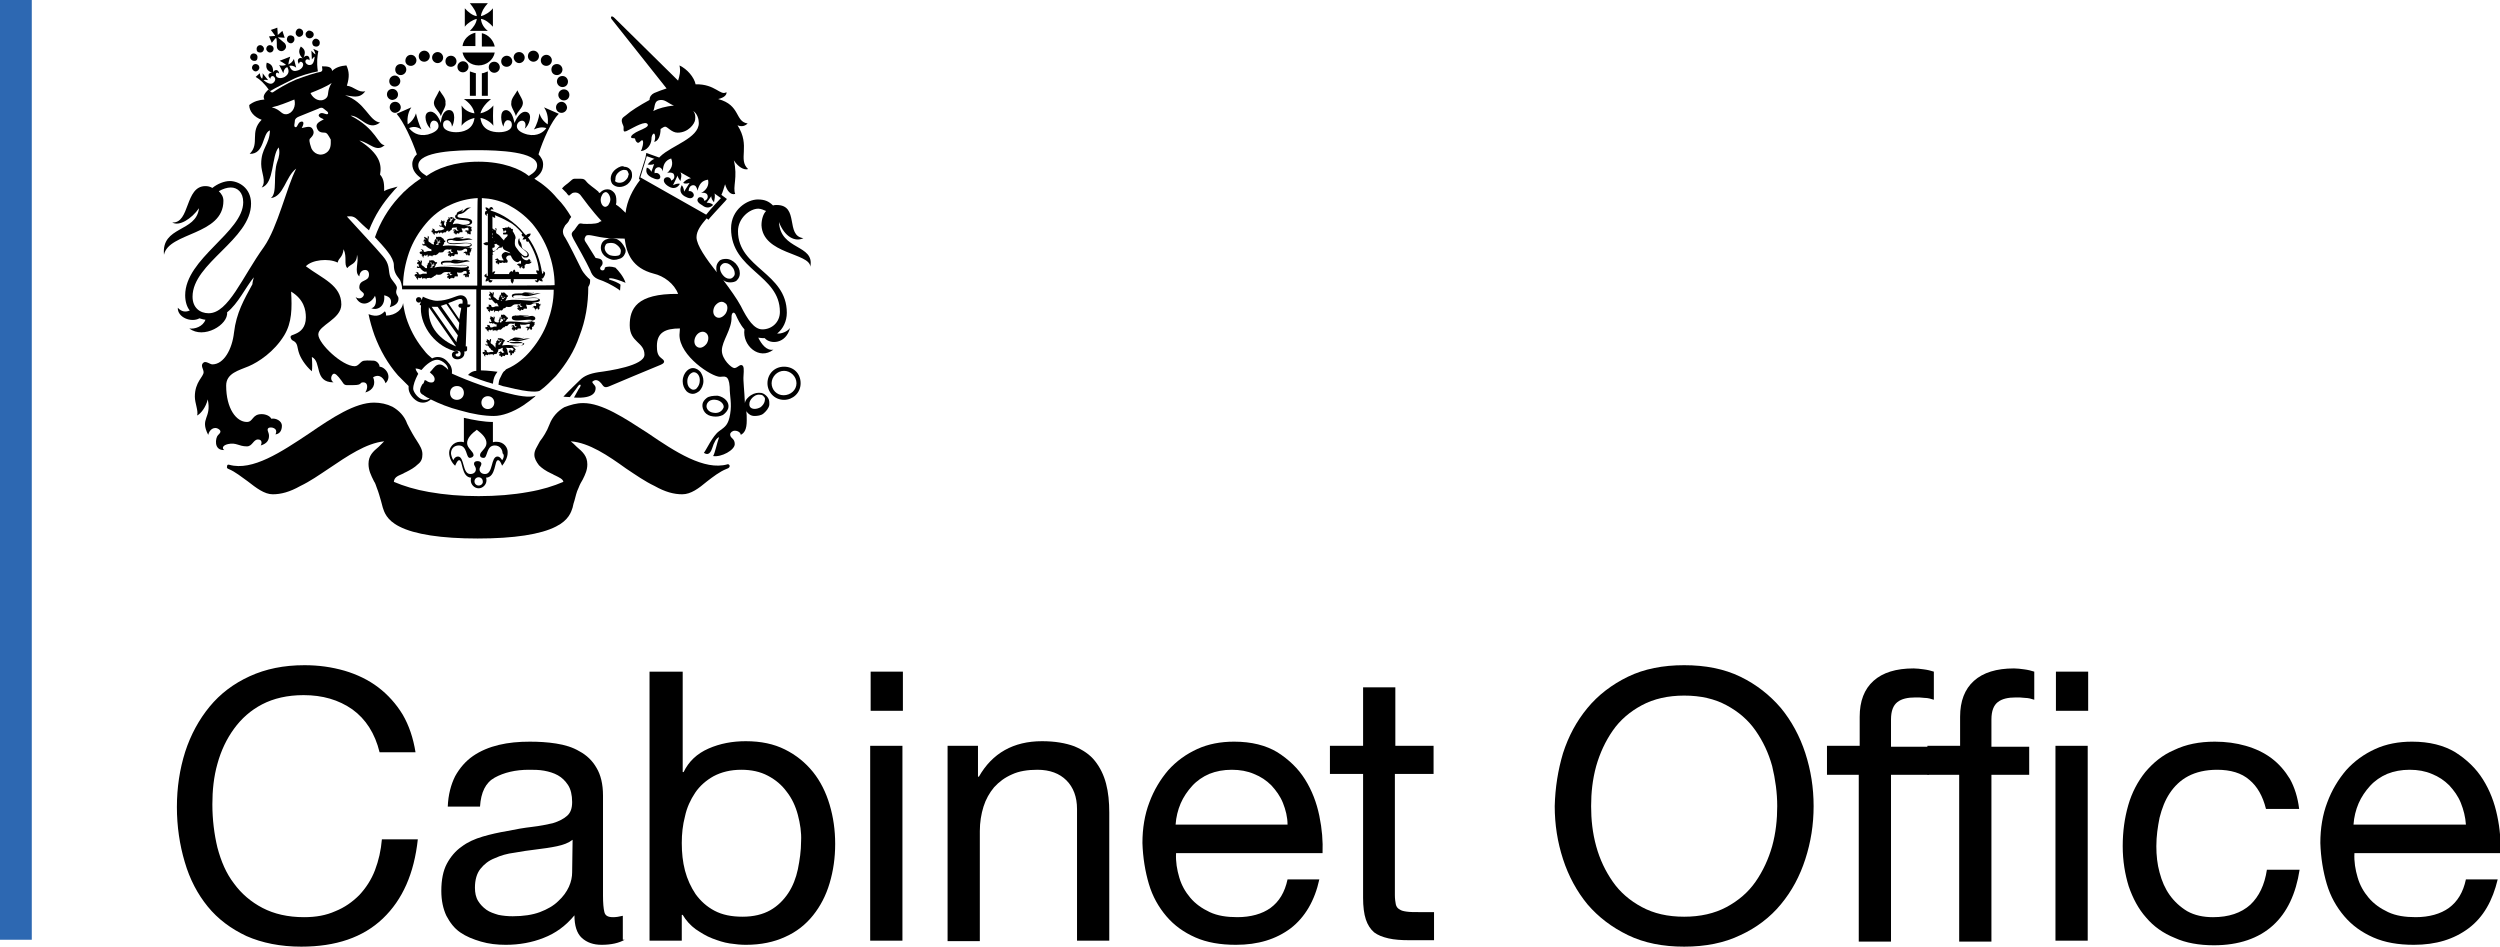 <?xml version="1.0" encoding="utf-8"?>
<!-- Generator: Adobe Illustrator 23.0.6, SVG Export Plug-In . SVG Version: 6.00 Build 0)  -->
<svg version="1.1" id="Layer_1" xmlns="http://www.w3.org/2000/svg" xmlns:xlink="http://www.w3.org/1999/xlink" x="0px" y="0px"
	 viewBox="0 0 542.7 205.5" style="enable-background:new 0 0 542.7 205.5;" xml:space="preserve">
<style type="text/css">
	.st0{fill:#2D68B2;}
</style>
<rect y="0" class="st0" width="6.9" height="204"/>
<path d="M76.5,154c-3-2.1-6.5-3.1-10.6-3.1c-3.5,0-6.5,0.7-9,2s-4.5,3.1-6.1,5.3c-1.6,2.2-2.8,4.7-3.6,7.6c-0.8,2.8-1.1,5.8-1.1,8.8
	c0,3.3,0.4,6.5,1.1,9.4c0.8,3,1.9,5.6,3.6,7.8c1.6,2.2,3.7,4,6.2,5.3s5.5,2,9,2c2.6,0,4.8-0.4,6.8-1.3c2-0.8,3.7-2,5.2-3.5
	c1.4-1.5,2.6-3.3,3.4-5.4s1.3-4.3,1.5-6.7h7.8c-0.8,7.4-3.3,13.1-7.6,17.2c-4.3,4.1-10.2,6.1-17.7,6.1c-4.5,0-8.5-0.8-11.9-2.3
	c-3.4-1.6-6.2-3.7-8.4-6.4c-2.2-2.7-3.9-5.9-5-9.7c-1.1-3.7-1.7-7.7-1.7-11.9s0.6-8.2,1.8-12c1.2-3.7,3-7,5.3-9.8s5.2-5,8.7-6.6
	s7.4-2.4,11.9-2.4c3.1,0,5.9,0.4,8.7,1.2c2.7,0.8,5.2,2,7.3,3.6c2.1,1.6,3.9,3.6,5.3,5.9c1.4,2.4,2.3,5.1,2.8,8.2h-7.8
	C81.4,159.2,79.4,156.1,76.5,154z"/>
<path d="M135.6,204c-1.2,0.7-2.9,1.1-5,1.1c-1.8,0-3.2-0.5-4.3-1.5s-1.6-2.7-1.6-4.9c-1.9,2.3-4.1,3.9-6.7,4.9
	c-2.5,1-5.3,1.5-8.2,1.5c-1.9,0-3.7-0.2-5.4-0.7s-3.2-1.1-4.5-2s-2.2-2.1-3-3.6c-0.7-1.5-1.1-3.3-1.1-5.4c0-2.4,0.4-4.4,1.2-5.9
	c0.8-1.5,1.9-2.8,3.2-3.7c1.3-1,2.9-1.7,4.6-2.2s3.5-0.9,5.3-1.2c1.9-0.4,3.7-0.7,5.4-0.9c1.7-0.2,3.2-0.5,4.5-0.8
	c1.3-0.4,2.3-0.9,3.1-1.6c0.8-0.7,1.1-1.7,1.1-3c0-1.5-0.3-2.8-0.9-3.7c-0.6-0.9-1.3-1.6-2.2-2.1c-0.9-0.5-1.9-0.8-3-1
	s-2.2-0.2-3.3-0.2c-2.9,0-5.4,0.6-7.4,1.7s-3,3.2-3.2,6.3h-7c0.1-2.6,0.7-4.8,1.6-6.6c1-1.8,2.3-3.3,3.9-4.4s3.5-1.9,5.6-2.4
	s4.3-0.7,6.7-0.7c1.9,0,3.8,0.1,5.7,0.4c1.9,0.3,3.6,0.8,5.1,1.7c1.5,0.8,2.8,2,3.7,3.6c0.9,1.5,1.4,3.5,1.4,6v21.7
	c0,1.6,0.1,2.8,0.3,3.6c0.2,0.8,0.8,1.1,1.9,1.1c0.6,0,1.3-0.1,2.1-0.3v5.2H135.6z M124.3,182.3c-0.9,0.7-2,1.1-3.4,1.4
	s-2.9,0.5-4.5,0.7s-3.1,0.4-4.7,0.7c-1.6,0.2-3,0.6-4.3,1.2c-1.3,0.5-2.3,1.3-3.1,2.3c-0.8,1-1.2,2.4-1.2,4.1c0,1.1,0.2,2.1,0.7,2.9
	s1.1,1.4,1.8,1.9c0.7,0.5,1.6,0.8,2.6,1.1c1,0.2,2,0.3,3.1,0.3c2.3,0,4.3-0.3,5.9-0.9s3-1.4,4-2.4c1-0.9,1.8-2,2.3-3.1
	s0.7-2.2,0.7-3.1L124.3,182.3L124.3,182.3z"/>
<path d="M148.2,145.8v21.8h0.2c1.1-2.3,2.9-4,5.4-5.1s5.2-1.6,8.1-1.6c3.3,0,6.1,0.6,8.5,1.8c2.4,1.2,4.4,2.8,6.1,4.9
	c1.6,2,2.8,4.4,3.6,7.1s1.2,5.5,1.2,8.5s-0.4,5.8-1.2,8.5s-2,5-3.6,7s-3.6,3.6-6.1,4.7c-2.4,1.1-5.2,1.7-8.5,1.7
	c-1,0-2.2-0.1-3.5-0.3c-1.3-0.2-2.5-0.6-3.8-1.1s-2.4-1.2-3.6-2c-1.1-0.8-2.1-1.9-2.8-3.1H148v5.6h-7v-58.4H148.2z M173.2,176.9
	c-0.5-1.9-1.3-3.6-2.4-5c-1.1-1.5-2.4-2.6-4.1-3.5c-1.7-0.9-3.6-1.3-5.8-1.3c-2.3,0-4.3,0.5-6,1.4c-1.6,0.9-3,2.1-4,3.6
	s-1.8,3.2-2.2,5.1c-0.5,1.9-0.7,3.8-0.7,5.8c0,2.1,0.2,4.1,0.7,6s1.3,3.6,2.3,5.1c1.1,1.5,2.4,2.7,4.1,3.6c1.7,0.9,3.7,1.3,6.1,1.3
	c2.4,0,4.4-0.5,6-1.4s2.9-2.2,3.9-3.7s1.7-3.3,2.1-5.2c0.4-2,0.7-4,0.7-6.1C174,180.7,173.7,178.8,173.2,176.9z"/>
<path d="M189,154.3v-8.5h7v8.5H189z M195.9,161.9v42.3h-7v-42.3H195.9z"/>
<path d="M212.3,161.9v6.7h0.2c2.9-5.1,7.5-7.7,13.7-7.7c2.8,0,5.1,0.4,7,1.1c1.9,0.8,3.4,1.8,4.5,3.2c1.1,1.4,1.9,3,2.4,4.9
	s0.7,4,0.7,6.3v27.8h-7v-28.6c0-2.6-0.8-4.7-2.3-6.2s-3.6-2.3-6.3-2.3c-2.1,0-4,0.3-5.5,1c-1.6,0.7-2.8,1.6-3.9,2.8
	c-1,1.2-1.8,2.6-2.3,4.2s-0.8,3.4-0.8,5.3v23.9h-7v-42.4H212.3z"/>
<path d="M280.2,201.5c-3.2,2.4-7.1,3.6-11.9,3.6c-3.4,0-6.3-0.5-8.8-1.6s-4.6-2.6-6.3-4.6c-1.7-2-3-4.3-3.8-7s-1.3-5.7-1.4-8.9
	c0-3.2,0.5-6.2,1.5-8.8c1-2.7,2.4-5,4.1-7c1.8-2,3.9-3.5,6.3-4.6s5.1-1.6,8-1.6c3.8,0,6.9,0.8,9.4,2.3c2.5,1.6,4.5,3.5,6,5.9
	s2.5,5,3.1,7.9s0.8,5.5,0.7,8.1h-31.8c-0.1,1.9,0.2,3.6,0.7,5.3c0.5,1.7,1.3,3.1,2.4,4.4s2.5,2.3,4.2,3.1c1.7,0.8,3.7,1.1,6,1.1
	c2.9,0,5.4-0.7,7.2-2c1.9-1.4,3.1-3.4,3.7-6.2h6.9C285.4,195.5,283.3,199.1,280.2,201.5z M278.5,174.3c-0.6-1.5-1.5-2.7-2.5-3.8
	c-1.1-1.1-2.3-1.9-3.8-2.5c-1.4-0.6-3-0.9-4.8-0.9s-3.4,0.3-4.9,0.9c-1.4,0.6-2.7,1.5-3.7,2.6s-1.9,2.4-2.5,3.8
	c-0.6,1.4-1,3-1.1,4.6h24.3C279.5,177.4,279.1,175.8,278.5,174.3z"/>
<path d="M311.2,161.9v6.1h-8.4v26.3c0,0.8,0.1,1.5,0.2,2s0.4,0.9,0.8,1.1c0.4,0.3,0.9,0.4,1.6,0.5s1.6,0.1,2.7,0.1h3.2v6.1H306
	c-1.8,0-3.3-0.1-4.6-0.4s-2.3-0.7-3.1-1.3c-0.8-0.7-1.4-1.6-1.8-2.8c-0.4-1.2-0.6-2.8-0.6-4.7V168h-7.2v-6.1h7.2v-12.7h7v12.7H311.2
	z"/>
<path d="M339.3,163.5c1.2-3.7,2.9-6.9,5.3-9.8c2.3-2.8,5.3-5.1,8.8-6.8c3.5-1.7,7.6-2.5,12.2-2.5s8.7,0.8,12.2,2.5s6.4,4,8.8,6.8
	c2.3,2.8,4.1,6.1,5.3,9.8c1.2,3.7,1.8,7.5,1.8,11.5s-0.6,7.8-1.8,11.5c-1.2,3.7-2.9,6.9-5.3,9.8c-2.3,2.8-5.3,5.1-8.8,6.7
	c-3.5,1.7-7.6,2.5-12.2,2.5s-8.7-0.8-12.2-2.5s-6.4-3.9-8.8-6.7c-2.3-2.8-4.1-6.1-5.3-9.8c-1.2-3.7-1.8-7.5-1.8-11.5
	C337.6,171,338.2,167.2,339.3,163.5z M346.5,183.7c0.8,2.9,2,5.4,3.6,7.7s3.7,4.1,6.3,5.5c2.6,1.4,5.6,2.1,9.2,2.1
	c3.5,0,6.6-0.7,9.2-2.1s4.7-3.2,6.3-5.5s2.8-4.9,3.6-7.7c0.8-2.9,1.1-5.8,1.1-8.7s-0.4-5.8-1.1-8.7c-0.8-2.9-2-5.4-3.6-7.7
	s-3.7-4.1-6.3-5.5c-2.6-1.4-5.6-2.1-9.2-2.1c-3.5,0-6.6,0.7-9.2,2.1s-4.7,3.2-6.3,5.5s-2.8,4.9-3.6,7.7c-0.8,2.9-1.1,5.8-1.1,8.7
	S345.7,180.8,346.5,183.7z"/>
<path d="M396.6,168v-6.1h7.1v-6.3c0-3.4,1-6,3-7.8s4.9-2.7,8.7-2.7c0.7,0,1.4,0.1,2.2,0.2c0.8,0.1,1.6,0.3,2.2,0.5v6.1
	c-0.6-0.2-1.3-0.4-2-0.4c-0.7-0.1-1.4-0.1-2-0.1c-1.7,0-3,0.3-3.9,1s-1.4,1.9-1.4,3.8v5.9h8.2v6.1h-8.2v36.2h-7v-36.2h-6.9V168z"/>
<path d="M418.4,168v-6.1h7.1v-6.3c0-3.4,1-6,3-7.8s4.9-2.7,8.7-2.7c0.7,0,1.4,0.1,2.2,0.2c0.8,0.1,1.6,0.3,2.2,0.5v6.1
	c-0.6-0.2-1.3-0.4-2-0.4c-0.7-0.1-1.4-0.1-2-0.1c-1.7,0-3,0.3-3.9,1s-1.4,1.9-1.4,3.8v5.9h8.2v6.1h-8.2v36.2h-7v-36.2h-6.9V168z"/>
<path d="M446.3,154.3v-8.5h7v8.5H446.3z M453.2,161.9v42.3h-7v-42.3H453.2z"/>
<path d="M488.3,169.3c-1.7-1.5-4.1-2.2-7-2.2c-2.5,0-4.6,0.5-6.3,1.4c-1.7,0.9-3,2.2-4,3.7s-1.7,3.3-2.2,5.3c-0.4,2-0.7,4-0.7,6.2
	c0,2,0.2,3.9,0.7,5.7c0.5,1.9,1.2,3.5,2.2,4.9s2.3,2.6,3.8,3.5c1.6,0.9,3.5,1.3,5.6,1.3c3.4,0,6.1-0.9,8.1-2.7
	c1.9-1.8,3.1-4.3,3.6-7.6h7.1c-0.8,5.2-2.7,9.3-5.8,12.1c-3.1,2.8-7.4,4.3-12.8,4.3c-3.2,0-6.1-0.5-8.5-1.6c-2.5-1-4.6-2.5-6.2-4.4
	c-1.7-1.9-2.9-4.2-3.8-6.8c-0.8-2.6-1.3-5.5-1.3-8.7s0.4-6.1,1.2-8.9c0.8-2.8,2.1-5.2,3.7-7.2c1.7-2,3.7-3.7,6.3-4.8
	c2.5-1.2,5.4-1.8,8.8-1.8c2.4,0,4.6,0.3,6.7,0.9s4,1.5,5.6,2.7s2.9,2.7,4,4.5c1,1.8,1.7,4,2,6.5h-7.2
	C491.2,172.8,490,170.7,488.3,169.3z"/>
<path d="M535.9,201.5c-3.2,2.4-7.1,3.6-11.9,3.6c-3.4,0-6.3-0.5-8.8-1.6s-4.6-2.6-6.3-4.6s-3-4.3-3.8-7s-1.3-5.7-1.4-8.9
	c0-3.2,0.5-6.2,1.5-8.8c1-2.7,2.4-5,4.1-7c1.8-2,3.9-3.5,6.3-4.6c2.4-1.1,5.1-1.6,8-1.6c3.8,0,6.9,0.8,9.4,2.3
	c2.5,1.6,4.5,3.5,6,5.9s2.5,5,3.1,7.9c0.6,2.8,0.8,5.5,0.7,8.1h-31.7c-0.1,1.9,0.2,3.6,0.7,5.3c0.5,1.7,1.3,3.1,2.4,4.4
	s2.5,2.3,4.2,3.1c1.7,0.8,3.7,1.1,6,1.1c2.9,0,5.4-0.7,7.2-2c1.9-1.4,3.1-3.4,3.7-6.2h6.9C541.1,195.5,539.1,199.1,535.9,201.5z
	 M534.2,174.3c-0.6-1.5-1.5-2.7-2.5-3.8c-1.1-1.1-2.3-1.9-3.8-2.5c-1.4-0.6-3-0.9-4.8-0.9s-3.4,0.3-4.9,0.9
	c-1.4,0.6-2.7,1.5-3.7,2.6s-1.9,2.4-2.5,3.8s-1,3-1.1,4.6h24.4C535.2,177.4,534.8,175.8,534.2,174.3z"/>
<path id="path3113" d="M95.4,19.6c-0.6,1.3-1.3,2.1-1.2,2.9c0.1,1,1.2,1.7,1.5,2.7c0.4-1.2,1.2-2.1,1-2.9
	C96.9,21.4,95.7,20.2,95.4,19.6"/>
<path id="path3117" d="M112.3,19.6c0.6,1.3,1.3,2.1,1.2,2.9c-0.1,1-1.2,1.7-1.5,2.7c-0.4-1.2-1.2-2.1-1-2.9
	C110.9,21.4,112.1,20.2,112.3,19.6"/>
<path id="path3121" d="M85.7,18.8c0.6,0,1.2-0.5,1.2-1.2c0-0.6-0.5-1.2-1.2-1.2c-0.6,0-1.2,0.5-1.2,1.2C84.5,18.3,85,18.8,85.7,18.8
	"/>
<path id="path3125" d="M86.4,20.5c0-0.6-0.5-1.2-1.2-1.2s-1.2,0.5-1.2,1.2c0,0.6,0.5,1.2,1.2,1.2C85.9,21.6,86.4,21.2,86.4,20.5"/>
<path id="path3129" d="M87,23.3c0-0.6-0.5-1.2-1.2-1.2s-1.2,0.5-1.2,1.2c0,0.6,0.5,1.2,1.2,1.2C86.5,24.4,87,23.9,87,23.3"/>
<path id="path3133" d="M92.1,13.4c0.6,0,1.2-0.5,1.2-1.2c0-0.6-0.5-1.2-1.2-1.2c-0.6,0-1.2,0.5-1.2,1.2
	C90.9,12.9,91.4,13.4,92.1,13.4"/>
<path id="path3137" d="M89.2,14.3c0.6,0,1.2-0.5,1.2-1.2c0-0.6-0.5-1.2-1.2-1.2S88,12.5,88,13.2C88,13.8,88.5,14.3,89.2,14.3"/>
<path id="path3141" d="M87,16.3c0.6,0,1.2-0.5,1.2-1.2c0-0.6-0.5-1.2-1.2-1.2s-1.2,0.5-1.2,1.2C85.8,15.8,86.3,16.3,87,16.3"/>
<path id="path3145" d="M95,13.7c0.6,0,1.2-0.5,1.2-1.2c0-0.6-0.5-1.2-1.2-1.2c-0.6,0-1.2,0.5-1.2,1.2C93.8,13.2,94.4,13.7,95,13.7"
	/>
<path id="path3149" d="M97.9,14.5c0.6,0,1.2-0.5,1.2-1.2c0-0.6-0.5-1.2-1.2-1.2s-1.2,0.5-1.2,1.2C96.7,14,97.2,14.5,97.9,14.5"/>
<path id="path3153" d="M100.5,15.7c0.6,0,1.2-0.5,1.2-1.2c0-0.6-0.5-1.2-1.2-1.2c-0.6,0-1.2,0.5-1.2,1.2
	C99.3,15.2,99.8,15.7,100.5,15.7"/>
<path id="path3157" d="M120.9,17.7c0,0.6,0.5,1.2,1.2,1.2s1.2-0.5,1.2-1.2c0-0.6-0.5-1.2-1.2-1.2C121.4,16.5,120.9,17,120.9,17.7"/>
<path id="path3161" d="M122.4,19.4c-0.6,0-1.2,0.5-1.2,1.2c0,0.6,0.5,1.2,1.2,1.2s1.2-0.5,1.2-1.2C123.6,19.9,123.1,19.4,122.4,19.4
	"/>
<path id="path3165" d="M121.9,22.1c-0.6,0-1.2,0.5-1.2,1.2s0.5,1.2,1.2,1.2c0.6,0,1.2-0.5,1.2-1.2C123,22.6,122.5,22.1,121.9,22.1"
	/>
<path id="path3169" d="M115.8,13.4c0.6,0,1.2-0.5,1.2-1.2c0-0.6-0.5-1.2-1.2-1.2s-1.2,0.5-1.2,1.2C114.6,12.9,115.2,13.4,115.8,13.4
	"/>
<path id="path3173" d="M118.6,14.3c0.6,0,1.2-0.5,1.2-1.2c0-0.6-0.5-1.2-1.2-1.2c-0.6,0-1.2,0.5-1.2,1.2
	C117.4,13.8,117.9,14.3,118.6,14.3"/>
<path id="path3177" d="M120.9,16.3c0.6,0,1.2-0.5,1.2-1.2c0-0.6-0.5-1.2-1.2-1.2s-1.2,0.5-1.2,1.2C119.7,15.8,120.2,16.3,120.9,16.3
	"/>
<path id="path3181" d="M112.7,13.7c0.6,0,1.2-0.5,1.2-1.2c0-0.6-0.5-1.2-1.2-1.2s-1.2,0.5-1.2,1.2C111.6,13.2,112.1,13.7,112.7,13.7
	"/>
<path id="path3185" d="M110,14.5c0.6,0,1.2-0.5,1.2-1.2c0-0.6-0.5-1.2-1.2-1.2c-0.6,0-1.2,0.5-1.2,1.2C108.8,14,109.3,14.5,110,14.5
	"/>
<path id="path3189" d="M106.1,14.6c0,0.6,0.5,1.2,1.2,1.2c0.6,0,1.2-0.5,1.2-1.2c0-0.6-0.5-1.2-1.2-1.2
	C106.6,13.4,106.1,13.9,106.1,14.6"/>
<path id="path3193" d="M102,20.8h1.3v-4.9c-0.5-0.1-0.9-0.3-1.3-0.4V20.8z"/>
<path id="path3197" d="M105.9,15.5c-0.4,0.1-0.8,0.4-1.3,0.4v4.9h1.3V15.5z"/>
<path id="path3201" d="M103.2,10.1V7.1c-1.4,0.3-2.6,1.4-2.8,2.9H103.2z"/>
<path id="path3205" d="M104.6,10.1h2.8c-0.3-1.4-1.4-2.6-2.8-2.9V10.1z"/>
<path id="path3209" d="M100.4,11.4c0.4,1.7,1.8,2.8,3.5,2.8c1.7,0,3.2-1.2,3.5-2.8H100.4z"/>
<path id="path3213" d="M105.9,6.7c-0.8-0.6-1.4-1.5-1.5-2.6c0.9,0.1,1.9,0.9,2.6,1.7v-4c-0.6,0.8-1.7,1.5-2.6,1.7
	c0.1-0.9,0.6-1.8,1.5-2.8H102c0.8,1,1.4,1.9,1.5,2.8c-0.9-0.1-1.9-0.9-2.6-1.7v4c0.6-0.8,1.7-1.5,2.6-1.7c-0.1,1-0.8,1.9-1.5,2.6
	H105.9z"/>
<path id="path3217" d="M110,85.3c-3.6-0.9-7.9-2.4-11.9-4.2l0,0c0.1-0.8-0.1-1.7-0.8-2.4c-0.6-0.8-1.4-1.2-2.3-1.2
	c-0.4,0-0.8,0.1-1.2,0.3c-0.6-0.5-1.2-1-1.7-1.7c-1.5-1.8-2.7-3.8-3.6-6.2c-0.5-1.3-0.8-2.7-1-4.1c-0.1,1.2-1.5,2.7-3.7,2.7
	c0-0.3,0-0.8-0.3-0.9c-0.6,0.6-1.5,1.4-3.5,0.6c0.3,1.5,0.8,3.2,1.3,4.6c1.2,3.2,2.9,6.2,5.1,8.7c0.8,0.8,1.5,1.5,2.3,2.3
	c0,0.1,0,0.3,0,0.5c0,0.9,0.8,2.2,1.9,2.8c0.9,0.5,2.1,0.4,2.9-0.4c1.8,0.9,4,1.8,6.4,2.4c2.7,0.8,5.3,1.2,7.3,1.2
	c1.8,0,4.1-0.8,6.4-2.3c0.9-0.6,1.8-1.3,2.4-1.8c0.1-0.1,0.1-0.1,0.3-0.3C114.9,86.4,112.3,85.9,110,85.3 M96.8,79.8l-0.4-0.3
	c-0.6-0.5-1.3-0.5-1.9,0c-0.3,0.3-0.5,0.5-0.8,0.9l-0.4,0.4l0.3,0.3c0.8,0.6,0.9,1.3,0.6,1.7C94.1,82.9,94,83,93.9,83
	c-0.4,0.1-0.9,0-1.4-0.4l-0.3-0.1l-0.1,0.3c0,0.1-0.1,0.1-0.1,0.3c0,0.1-0.1,0.1-0.3,0.3c-0.3,0.5-0.5,1-0.5,1.3c0,0.1,0,0.1,0,0.3
	c0.1,0.4,0.4,0.6,0.8,0.8l0.1,0.1c0.4,0.3,0.8,0.5,1.2,0.6c-0.6,0.4-1.3,0.4-1.9,0.1c-1-0.5-1.7-1.7-1.7-2.2c0-0.9,0.4-1.9,1-3.1
	l0.1-0.1L90.7,81c-0.3-0.4-0.4-0.6-0.5-1c0.4,0,0.8,0.1,1.2,0.3h0.1l0.1-0.1c0.4-0.5,1.9-2.1,3.3-2.1c0.6,0,1.3,0.4,1.8,0.9
	c0.4,0.4,0.6,0.9,0.6,1.4C97.3,80.2,97.1,80.1,96.8,79.8 M99.2,86.8c-0.9,0-1.5-0.6-1.5-1.5s0.6-1.5,1.5-1.5c0.9,0,1.5,0.6,1.5,1.5
	S100,86.8,99.2,86.8 M105.9,88.8c-0.8,0-1.4-0.6-1.4-1.4c0-0.8,0.6-1.4,1.4-1.4s1.4,0.6,1.4,1.4C107.3,88.2,106.7,88.8,105.9,88.8"
	/>
<path id="path3221" d="M107.8,95.9c-0.3,0-0.5,0-0.8,0.1v-4.4c-1.9,0-4.1-0.4-6.3-0.9V96c-0.3-0.1-0.5-0.1-0.8-0.1
	c-1.5,0-2.4,1.3-2.4,2.4s0.6,2.2,1.3,2.8c0.3-0.6,0.5-1.2,0.9-1.2c0.8,0,0.4,3.7,2.6,3.8c-0.1,0.1-0.1,0.4-0.1,0.6
	c0,0.9,0.8,1.7,1.7,1.7c0.9,0,1.7-0.8,1.7-1.7c0-0.3,0-0.4-0.1-0.6c2.2-0.1,1.8-3.8,2.6-3.8c0.4,0,0.6,0.5,0.9,1.2
	c0.5-0.6,1.2-1.7,1.2-2.8C110.3,97.2,109.4,95.9,107.8,95.9 M103.9,105.4c-0.5,0-0.9-0.4-0.9-0.9c0-0.5,0.4-0.9,0.9-0.9
	c0.5,0,0.9,0.4,0.9,0.9C104.9,104.9,104.5,105.4,103.9,105.4 M109,99.9c-0.3-0.5-0.6-0.8-1-0.8c-1.5,0-0.9,3.8-2.7,3.8
	c-0.8,0-1.2-0.5-1.2-1c0-0.5,0.4-0.8,0.4-1.2s-0.4-0.6-0.8-0.6c-0.4,0-0.8,0.1-0.8,0.6c0,0.4,0.4,0.6,0.4,1.2c0,0.5-0.4,1-1.2,1
	c-1.8,0-1.2-3.8-2.7-3.8c-0.4,0-0.8,0.3-1,0.8c-0.3-0.5-0.5-1.2-0.5-1.5c0-0.8,0.5-1.7,1.7-1.7c1.9,0,1.5,2.7,2.4,2.7
	c0.4,0,0.8-0.3,0.8-0.6c0-0.8-1.4-1.5-1.4-2.6s1-2.1,2.1-2.9c1.2,0.9,2.1,1.8,2.1,2.9c0,1.2-1.4,1.8-1.4,2.6c0,0.4,0.3,0.6,0.8,0.6
	c0.9,0,0.5-2.7,2.4-2.7c1.2,0,1.7,1,1.7,1.7C109.5,98.7,109.4,99.4,109,99.9"/>
<path id="path3225" d="M158.4,101.1c-0.1-0.3-0.4-0.4-0.5-0.3c-5,1.4-11.3-2.7-17.3-6.8c-5.1-3.3-9.9-6.5-14-6.5
	c-1.5,0-2.8,0.4-4.1,0.9c-1.4,0.8-2.6,2.1-3.2,3.7s-1.4,2.8-2.1,3.7c-0.6,1.2-1.2,1.9-1.2,2.9c0,0.8,0.4,1.5,1,2.3
	c0.6,0.6,1.4,1.2,2.7,1.8c0.3,0.1,0.5,0.3,0.8,0.4c1,0.5,1.7,0.8,1.8,1.4c-2.1,0.9-4.6,1.7-7.6,2.2c-3.3,0.6-6.9,0.9-10.8,0.9
	s-7.4-0.3-10.8-0.9c-2.9-0.5-5.5-1.3-7.6-2.2c0.1-0.9,0.6-1.2,1.8-1.7c0.3-0.1,0.5-0.3,0.8-0.4c1-0.5,1.9-1,2.6-1.7
	c0.8-0.6,1-1.3,1-2.2c0-1-0.5-1.8-1.2-2.9c-0.6-0.9-1.3-2.1-2.1-3.7c-0.6-1.7-1.8-2.9-3.2-3.7c-1.2-0.6-2.6-0.9-4-0.9
	c-4.1,0-9,3.2-14.1,6.7c-6,4-12.3,8.2-17.3,6.8c-0.3-0.1-0.5,0-0.5,0.3c-0.1,0.3,0,0.5,0.3,0.6c1.5,0.6,2.9,1.8,4.2,2.7
	c1.8,1.4,3.6,2.8,5.4,2.8c1.8,0,3.7-0.5,6-1.8c2.1-1,4.1-2.4,6.2-3.8c4-2.7,8.1-5.5,12-5.9c-0.4,0.4-0.8,0.8-1.2,1.2
	c-1.2,1-2.2,1.9-2.2,3.7c0,1.4,0.5,2.4,1.2,3.8c0.3,0.4,0.4,0.9,0.6,1.4c0.4,1,0.6,1.8,0.9,2.8c0.1,0.5,0.3,1,0.4,1.5
	c0.3,0.9,0.8,2.7,3.6,4.1c3.3,1.7,9.1,2.6,17,2.6c7.9,0,13.7-0.9,17-2.6c2.8-1.4,3.3-3.2,3.6-4.1c0.1-0.6,0.3-1.2,0.4-1.5
	c0.3-1,0.4-1.8,0.9-2.8c0.3-0.8,0.6-1.3,0.9-1.8c0.6-1.2,1-2.1,1-3.3c0-1.8-1-2.7-2.3-3.8c-0.4-0.4-0.8-0.8-1.3-1.2
	c4,0.3,8.1,3.1,12,5.9c2.1,1.4,4.1,2.8,6.2,3.8c2.3,1.3,4.2,1.8,6,1.8c1.9,0,3.6-1.3,5.4-2.8c1.3-1,2.7-2.1,4.2-2.7
	C158.3,101.6,158.4,101.4,158.4,101.1"/>
<path id="path3229" d="M128.1,60.7c-0.5-0.4-1.4-1.3-1.9-2.3c-0.6-1.3-3.1-6.2-3.5-6.8c-0.4-0.5-0.5-1-0.5-1.4
	c0-0.5,0.3-0.9,0.5-1.3c0.3-0.3,0.8-0.8,0.9-1.2c0.1-0.3,0.3-0.4,0.4-0.6c-0.9-1.5-1.8-2.8-3.1-4.1c-1.4-1.7-3.1-3.1-4.9-4.2
	c0.9-0.6,1.9-1.5,1.9-3.1c0-0.9-0.4-1.5-1-2.2c1-3.2,2.8-7.2,4.4-8.8l-3.2-1.4c0.9,1.3,0.9,2.8,0.8,3.7c-0.9-0.6-1.5-1.4-1.8-2.4
	c-0.1,1-0.6,2.6-1.2,3.5c0.9-0.4,1.7-0.6,2.7-0.3c-0.5,0.8-1.9,1.9-4.1,1.4c-1.2-0.3-2.3-0.9-2.3-1.8c0-0.5,0.4-1.2,1.2-1.2
	c0.8,0.1,0.8,1.2,0.5,1.7c0.9-0.5,1.9-3.2,0.4-3.6c-1.2-0.3-2.2,1.3-2.6,2.4c-0.3-1.4-0.8-2.8-1.9-2.8c-1.5,0.1-1,2.8-0.5,3.6
	c0.1-1,0.6-1.5,1-1.4c0.4,0,0.9,0.3,0.8,1.2c-0.1,0.9-1.3,1.4-2.8,1.4c-1.4,0-3.7-0.4-4-3.1c0.9,0.1,2.3,0.9,2.8,1.7
	c-0.1-1.5-0.1-2.7,0-4.4c-0.8,1-1.9,1.5-2.8,1.7c0.3-1.2,1.3-2.3,2.3-3.1h-5.9c1.2,0.8,2.1,1.9,2.3,3.1c-0.9-0.1-2.1-0.6-2.8-1.7
	c0.1,1.7,0.1,2.8,0,4.4c0.6-0.9,1.9-1.5,2.8-1.7c-0.3,2.7-2.7,3.1-4,3.1c-1.4,0-2.7-0.5-2.8-1.4c-0.1-0.9,0.4-1.2,0.9-1.2
	c0.4,0,1,0.5,1,1.4c0.5-0.6,1-3.5-0.5-3.6c-1.2-0.1-1.8,1.3-1.9,2.8c-0.4-1.2-1.4-2.8-2.6-2.4c-1.4,0.4-0.5,3.1,0.4,3.6
	c-0.3-0.5-0.1-1.5,0.5-1.7c0.8-0.1,1.2,0.5,1.2,1.2c0,0.9-1.2,1.5-2.3,1.8c-2.2,0.5-3.5-0.6-4.1-1.4c1-0.4,1.7-0.3,2.7,0.3
	c-0.5-0.9-1-2.6-1.2-3.5c-0.3,1-1,1.9-1.8,2.4c-0.1-0.9-0.1-2.4,0.8-3.7l-3.2,1.4c1.5,1.7,3.3,5.6,4.4,8.8c-0.6,0.5-1,1.3-1,2.1
	c0,1.5,1,2.4,1.9,3.1c-1.8,1.2-3.5,2.6-4.9,4.2c-2.2,2.4-4,5.4-5.1,8.6c0.5,0.5,2.4,2.6,2.8,3.2c0.8,1,1.3,2.1,1.3,2.8
	c0,1.4,0.4,2.1,1.2,3.1c0.3,0.3,0.6,1.4,0.6,2.2h16.1v17.7c-0.6,0-1.3,0.3-1.8,0.9c1.9,0.8,3.6,1.4,5.4,1.9c0.1-1.2,0.4-1.8,1-2.6
	c0,0-2.3-0.3-3.6-0.3V62.9h15.8c0,2.4-0.5,4.7-1.3,6.9c-0.8,2.3-2.1,4.4-3.6,6.2s-3.2,3.2-5.3,4.1c-0.3,0.1-0.3,0.4-0.6,0.5
	c-0.3,0.3-0.5,0.8-0.8,1.4c-0.3,0.5-0.3,0.9-0.4,1.5c0.8,0.3,1.2,0.4,1.8,0.5c5.5,1.4,6.9,1,7.2,0.8l0,0c1.3-0.9,2.4-2.1,3.5-3.2
	c2.2-2.6,4-5.4,5.1-8.7c1.3-3.3,1.9-6.9,1.9-10.6C128.1,61.6,128.1,61.5,128.1,60.7 M103.6,62H87.5c0-2.4,0.5-4.9,1.3-7.2
	c0.8-2.3,2.1-4.4,3.6-6.2c1.5-1.8,3.3-3.2,5.3-4.1c1.9-0.9,4-1.4,6-1.5C103.6,43,103.6,62,103.6,62z M103.9,35.1
	c-5.4,0-9.1,1.5-11.3,3.1c-1.3-0.8-1.8-1.4-1.8-2.3c0-3.1,8.6-3.3,12.9-3.3l0,0l0,0c4.4,0,12.9,0.3,12.9,3.3c0,0.9-0.5,1.5-1.8,2.3
	C113,36.7,109.2,35.1,103.9,35.1 M104.6,62V43c1.9,0.1,3.8,0.5,5.6,1.4c1.9,1,3.7,2.3,5.3,4.1c1.5,1.8,2.7,3.8,3.6,6.2
	c0.8,2.3,1.3,4.7,1.3,7.2C120.3,62,104.6,62,104.6,62z"/>
<path id="path3233" d="M117.8,58.9c0.3,0.1,0.1,0.6-0.1,0.5c-0.4-2.8-1.4-5.6-3.1-7.9l0,0c0.3-0.1,0.6-0.4,0.6-0.8
	c-0.5,0-0.8,0.1-1,0.4c-0.1-0.1-0.3-0.3-0.4-0.4c-1-1.3-2.2-2.3-3.5-3.2c-1.2-0.8-2.4-1.4-3.8-1.8c0-0.3,0.4-0.4,0.6-0.1
	c0-0.5-0.4-0.8-0.6-0.6c-0.1,0-0.3,0.1-0.3,0.4c-0.1-0.1-0.4-0.4-0.8-0.4c0,0.4,0.1,0.5,0.3,0.8c-0.3,0-0.4,0.1-0.4,0.3
	c-0.1,0.3,0,0.6,0.5,0.8c-0.3-0.3-0.1-0.6,0.1-0.5v6.2c-0.3-0.1-0.6,0-1,0.3c0.4,0.4,0.8,0.4,1,0.3v6.7c-0.4,0-0.4-0.4-0.1-0.5
	c-0.5,0-0.8,0.5-0.6,0.6c0.1,0.1,0.3,0.3,0.5,0.3c-0.1,0.1-0.3,0.4-0.3,0.8c0.3,0,0.5-0.1,0.6-0.3c0,0.3,0.1,0.4,0.3,0.5
	c0.3,0.1,0.6-0.1,0.6-0.6c-0.1,0.3-0.6,0.1-0.6-0.1h4.6c-0.1,0.3,0,0.6,0.3,1c0.3-0.4,0.4-0.8,0.3-1h5.1c0,0.4-0.4,0.4-0.5,0.1
	c0,0.5,0.5,0.6,0.6,0.6c0.1-0.1,0.3-0.3,0.3-0.5c0.1,0.1,0.4,0.3,0.8,0.3c0-0.3-0.1-0.5-0.3-0.6c0.3,0,0.4-0.1,0.5-0.3
	C118.6,59.3,118.3,58.9,117.8,58.9 M113.4,50.7c-0.1,0.1-0.3,0.3-0.1,0.4c0,0.1,0.1,0.3,0.5,0.3c-0.1,0.1-0.3,0.4-0.4,0.6
	c0.3,0,0.5,0,0.8-0.1c0,0.3,0,0.4,0.1,0.5c0.1,0.1,0.3,0.1,0.4,0c1.2,1.9,2.1,4.1,2.3,6.4c-0.1-0.1-0.4-0.1-0.6-0.1
	c0,0.4,0.1,0.5,0.3,0.8h-4c0-0.3-0.1-0.5-0.3-0.5c-0.1,0-0.4,0-0.5,0.1c0-0.3-0.1-0.5-0.3-0.6c-0.3,0.3-0.3,0.5-0.3,0.6
	c-0.1-0.3-0.4-0.3-0.5-0.1c-0.1,0-0.3,0.3-0.3,0.5h-3.3c0.1-0.1,0.3-0.4,0.3-0.6c-0.3,0-0.5,0.1-0.6,0.3v-5.4c0.3,0,0.5-0.1,0.5-0.3
	c0-0.1,0-0.4-0.1-0.5c0.3,0,0.5-0.1,0.6-0.3c-0.3-0.3-0.5-0.3-0.6-0.3c0.3-0.1,0.3-0.4,0.1-0.5c0-0.1-0.3-0.3-0.5-0.3V47
	c0.1,0.1,0.4,0.3,0.6,0.3c0-0.3,0-0.5-0.1-0.6c1,0.4,2.1,0.9,3.1,1.5C111.4,48.6,112.4,49.5,113.4,50.7"/>
<path id="path3237" d="M115,57.2c0.3-0.1,0.4-0.3,0.4-0.4c-0.3,0.1-0.4,0-0.4,0c0.1-0.1,0.4,0,0.1-0.3c-0.1-0.3-0.3-0.3-0.5-0.1
	c-0.1,0.3-1.4,0-1.4-1c0.1,0.1,0.3,0.3,0.4,0.4c0,0,0.1,0,0.1,0.1h0.1c0.1,0,0.3,0,0.4,0c0,0,0,0,0.1,0l0,0c0.3,0,0.5-0.3,0.5-0.5
	c0-0.5-0.4-0.8-1-1.2c-0.3-0.1-0.4-0.4-0.5-0.5c-0.1-0.4,0-0.8-0.5-1.4c0-0.1,0-0.4-0.1-0.6c-0.3,0.4-0.4,1.3,0.3,1.9
	c0.5,0.6,1.7,1.2,1.5,1.7c0,0.1-0.1,0.3-0.3,0.3h-0.1c0,0,0,0-0.1,0s-0.1,0-0.3-0.1c-0.1-0.1-0.3-0.1-0.4-0.3
	c-0.5-0.4-0.9-1-1.2-1.4c-0.5-0.6-0.3-1.3-0.3-1.8c0.4-0.5-0.3-1.5-0.5-1.8c0,0,0.1-0.3,0-0.5c-0.1,0-0.3,0-0.3,0
	c-0.1-0.1-0.1-0.3-0.3-0.3c-0.3,0-0.3-0.1-0.3-0.3c-0.1,0.1-0.1,0.3-0.3,0.3c-0.1,0-0.3,0-0.4,0c-0.1,0.1-0.1,0.1-0.4,0.1
	c-0.3,0-0.3,0.1-0.1,0.3c0,0.1,0,0.3,0.1,0.3l0,0l0.1,0.3l0.1-0.3c0.1-0.1,0.4-0.1,0.4,0.1c0,0.1,0,0.1-0.1,0.3c-0.1,0-0.3,0-0.5,0
	c-0.1,0-0.1,0.1-0.1,0.3c0,0.1,0.1,0.1,0.4,0.1c0.3,0,0.6-0.1,0.6,0.1c0,0.5-0.6,0.5-0.8,1.2c-0.1-0.1-0.3-0.3-0.4-0.4
	c-0.1-0.1-0.3-0.4-0.5-0.6c-0.1-0.1-0.3-0.3-0.5-0.4c-0.3-0.1-0.3-0.3-0.3-0.5c0-0.3,0.1-0.4,0.1-0.5v-0.1c0-0.1-0.3-0.3-0.3-0.1
	c0,0,0.1,0.1,0.1,0.3l-0.1,0.1v0.1l0,0c0,0,0,0,0,0.1l0,0c0-0.1-0.1-0.4-0.3-0.4c0,0,0,0-0.1,0l0,0c0-0.1-0.1-0.3-0.4-0.1h0.1v0.1
	c0,0.1,0.1,0.3,0.3,0.3l0,0l0,0l0,0c-0.3-0.1-0.4,0-0.4,0.1v0.1c-0.1,0-0.1,0.3,0,0.3v-0.1l0,0c0,0,0,0,0.1,0.1c0,0,0,0,0.1,0l0,0
	c0,0,0,0,0.1,0l0,0c-0.1,0.1-0.1,0.3,0,0.4c-0.1,0.1-0.4,0.1-0.4-0.1c-0.3,0.4,0.1,0.6,0.4,0.5c0,0.1,0,0.4,0,0.4s0-0.1,0.1-0.1l0,0
	c0,0.1,0,0.1,0.1,0.3v-0.1c0,0.1,0.1,0.1,0.1,0.3c0.1,0.3,0.4,0.9,1.2,1.2c-0.4,0.3-0.5,0.5-0.8,0.8c-0.1,0.1-0.5,0.4-0.6,0.3
	c-0.1,0-0.1-0.1-0.3-0.3c-0.1,0-0.1-0.1-0.3,0h-0.1c-0.1,0-0.3,0-0.4,0.1c0.1,0,0.1,0,0.3,0v0.1c0,0.1,0,0.1,0.4,0.1l0,0
	c0,0-0.1,0.1-0.1,0c-0.1,0-0.3-0.1-0.4,0c0,0,0,0-0.1,0.1l0,0c-0.1,0-0.3,0.3-0.1,0.4c0,0,0-0.1,0.1-0.3c0,0,0,0.1,0.1,0.1
	c0.1,0.1,0.3,0.3,0.4-0.1l0,0c0,0.1-0.1,0.4,0,0.4c0,0,0,0,0.1,0l0,0c0,0.1,0.3,0.3,0.4,0.1c-0.1,0-0.1-0.1-0.3-0.3h0.1
	c0.1-0.1,0-0.3,0-0.4l0,0c0,0.1,0.1,0.3,0.4,0.1c0.1,0,0.1-0.1,0.1-0.3c0.3-0.1,0.4-0.1,0.6-0.1c0-0.1,0.1-0.3,0.4-0.4
	c0.3-0.1,0.4,0,0.4,0.1c0-0.1,0.1-0.3,0.3-0.4c0,1,1.3,0.9,1.7,1.5c-0.4-0.1-0.9-0.3-1-0.3c-0.4,0-0.9,0.4-0.9,0.8
	c0,0.3,0.3,0.9,0.5,1c-0.4,0.1-0.5,0-0.9,0l0,0c-0.3,0-0.4-0.5-0.6-0.4c0,0-0.1,0-0.1,0.1l0,0c-0.1,0-0.4,0.1-0.3,0.3
	c0,0,0.1-0.1,0.3-0.1v0.1c0,0,0,0.1,0.1,0.1s0.1,0,0.1,0l0,0c0,0.1-0.4-0.1-0.4,0.3c0,0,0,0.1,0.1,0.1c0,0.1,0.1,0.3,0.3,0.1
	l-0.1-0.1h0.1l0,0l0,0l0,0c0,0,0,0,0,0.1v0.1c0,0.1,0.1,0.3,0.4,0.1c0,0-0.1,0-0.1-0.1h0.1V57l0,0h0.1l0,0c0,0.1,0.1,0.1,0.3,0.1
	c0.1,0,0.1-0.1,0.1-0.1s0.1,0,0.1,0.1c0-0.1,0-0.3,0.4,0l0.3-0.1c0,0,0.3,0.1,0.4,0c0.1-0.1,0.1-0.1,0.1-0.4
	c-0.1-0.3-0.3-0.3-0.3-0.5c-0.1-0.5,0.6-0.8,1-0.6c0.1,0.3,0.5,1.2,1.3,1.4c0.5,0.1,0.6-0.4,0.8-0.3c0,0,0,0,0.1,0.1
	c0,0.3,0,0.4,0,0.5s-0.3,0-0.5,0c-0.1,0-0.1,0-0.1,0.1c-0.1,0-0.3,0.1-0.3,0.3c0,0,0.1-0.1,0.3-0.1c0,0,0,0,0,0.1
	c0,0.1,0.3,0.3,0.4,0.1c0,0,0.1,0,0,0c-0.1,0.1-0.3,0.3-0.1,0.4c0,0,0,0,0.1,0c0,0.1,0.1,0.3,0.1,0.3s0-0.1,0-0.3h0.1
	c0.1,0,0.1-0.3,0.3-0.3l0,0c0,0.1-0.1,0.3,0,0.4c0,0,0,0,0.1,0c0,0.1,0.1,0.1,0.4,0.1c0,0-0.1,0-0.1-0.1l0.1-0.1
	c0.1-0.3-0.1-0.3-0.1-0.4c0-0.1,0.3,0,0.3-0.4l0,0C114.8,57.3,114.9,57.3,115,57.2C115.3,57.3,115,57.2,115,57.2L115,57.2z"/>
<path id="path3241" d="M101.8,66.1h-0.3v-0.3c0-0.9-0.5-1.7-1.5-1.7c-0.9,0-2.7,1.2-5.1,1.2c-1,0-2.3-0.5-3.1-0.9l-0.3,0.8
	c0,0,0,0,0-0.1c0-0.4-0.3-0.6-0.6-0.6c-0.4,0-0.6,0.3-0.6,0.6s0.3,0.6,0.6,0.6c0.1,0,0.4-0.1,0.5-0.3l-0.3,0.8
	c0.1,0,0.3,0.1,0.3,0.1c-0.4,3.7,2.4,8.5,7.2,9.9c0.8-0.1,1.4-0.1,1.4,0.6c0,0.5-0.3,0.6-0.6,0.6c-0.3,0-0.5-0.1-0.5-0.4
	c0-0.4,0.5-0.1,0.6-0.4c0.1-0.3-0.1-0.4-0.5-0.4s-0.9,0.3-0.9,0.8c0,0.6,0.5,1,1.2,1c0.5,0,1.7-0.3,1.5-1.7c0.3,0,0.5,0,0.6-0.3
	v-0.8h-0.3l0.3-8.5h0.1c0.3,0,0.6-0.1,0.6-0.5C102.3,66.2,102.1,66.1,101.8,66.1 M93.1,66.7l5.9,8.5C95.8,73.9,92.7,71.1,93.1,66.7
	 M99.1,74.3l-5.4-7.7c0.1,0,0.4,0,0.5,0c0.3,0,0.5,0,0.8,0l4.4,6.2C99.2,73.4,99.1,73.9,99.1,74.3 M99.5,71.8l-3.8-5.4
	c0.4-0.1,0.8-0.3,1.2-0.4l2.8,4.1C99.6,70.7,99.6,71.3,99.5,71.8 M100.4,65.9h-0.3c-0.3,0-0.5,0.1-0.6,0.4c0,0.4,0.3,0.5,0.5,0.5
	h0.1c0,0.1,0,0.1,0,0.3c-0.1,0.5-0.3,1.3-0.4,2.2l-2.4-3.5c1.2-0.4,2.1-0.9,2.6-0.9C100.4,64.9,100.5,65.2,100.4,65.9"/>
<path id="path3245" d="M100.8,49c1.2,0,1.7-0.4,1.7-0.8c0-1.3-3.2-0.5-3.2-1.3c0-0.1,0.1-0.3,0.3-0.4l0,0c1.5-0.1,1.7-1.3,2.7-1.4
	c-1.4-0.3-1.5,0.9-2.2,0.9c0.3-0.1,0.4-0.5,0.4-0.6c-0.3,0.4-0.9,0.4-1.3,0.8c0,0.1-0.1,0.1,0,0.3c-0.3,0.1-0.4,0.3-0.4,0.5
	c0,1.2,3.2,0.4,3.2,1.3c0,0.3-0.5,0.5-1.4,0.5c-0.6,0-1.2-0.5-2.3-0.1c0-0.3,0.4-0.6,0.3-0.8c0.1,0,0.3-0.1,0.3-0.3
	c-0.1-0.1-0.1-0.1-0.3-0.1v-0.1c0,0,0-0.1-0.1-0.1c0,0-0.1-0.1-0.3-0.1c-0.1-0.1-0.3-0.1-0.3-0.1h-0.1c-0.1,0-0.1,0-0.1,0.1
	c0,0-0.1-0.1-0.3-0.1c0,0.1-0.1,0.1,0,0.4c-0.1,0-0.3,0.3-0.4,0.3c0,0.1,0.1,0.1,0.1,0.1c-0.1,0.1-0.1,0.4-0.3,0.4
	c0,0,0,0.1,0.1,0.1c-0.1,0.3-0.1,0.5-0.1,0.8l0,0c-0.1-0.1-0.1-0.1-0.3-0.3s-0.1-0.3-0.1-0.4c0-0.1,0.1-0.3,0.1-0.4v-0.1
	c0-0.1-0.1-0.1-0.3-0.1l0.1,0.1l-0.1,0.1c0,0-0.1,0.1,0,0.1l0,0c0,0,0,0,0,0.1l0,0c0-0.1,0-0.3-0.1-0.3h-0.1l0,0
	c0-0.1-0.1-0.3-0.3-0.1h0.1v0.1c0,0.1,0,0.1,0.3,0.1l0,0l0,0l0,0c-0.3-0.1-0.4,0-0.4,0.1c0,0,0,0,0,0.1c-0.1,0-0.1,0.1,0,0.3
	c0,0,0-0.1,0.1-0.1l0,0l0,0c0,0,0,0,0.1,0l0,0l0,0l0,0c-0.1,0.1-0.1,0.3,0,0.3l0,0c0,0.3-0.4,0.3-0.4,0c-0.3,0.3,0.1,0.5,0.4,0.4
	l0,0c0,0,0,0.1,0.1,0.1c0,0,0,0,0.1,0l0,0c0,0,0,0.1,0.1,0.1v-0.1c0,0,0.1,0.3,0.3,0.4c-0.3,0.1-0.6,0.3-0.8,0.3c0,0-0.4,0-0.5,0
	c-0.1,0.1-0.6,0.3-0.8,0.1c0,0,0-0.1-0.1-0.3l-0.1-0.1h-0.1c-0.1-0.1-0.3-0.1-0.3,0c0,0,0.1,0,0.1,0.1v0.1c0,0,0,0.1,0.3,0.3l0,0
	h-0.1C94.2,50,94.2,49.9,94,50c0,0,0,0-0.1,0l0,0c-0.1,0-0.3,0.1-0.3,0.3c0,0,0-0.1,0.1-0.1v0.1c0,0.1,0.1,0.3,0.4,0l0,0
	c-0.1,0.1-0.3,0.3-0.1,0.4c0,0,0,0,0.1,0l0,0c0,0.1,0.1,0.3,0.3,0.3c0,0-0.1-0.1-0.1-0.3h0.1c0.1,0,0.1-0.3,0.1-0.3l0,0
	c0,0.1,0,0.3,0.3,0.3c0.1,0,0.3-0.1,0.3-0.3l0,0l0.1,0.1c0,0,0.1,0,0.1-0.1c0,0.1,0,0.1,0,0.3c0,0,0.3-0.1,0.3-0.3c0,0,0,0,0,0.1
	l0,0c0.1,0,0.1,0,0.4,0l0,0c0,0.1,0,0.1,0,0.1v-0.1c0,0,0,0.1,0.1,0.3c0-0.4,0.3-0.3,0.5-0.4l0,0c0,0,0,0.1-0.1,0.1
	c0.1,0,0.4-0.1,0.4-0.3l0.1-0.1c0.1,0,0.3,0,0.3-0.1c0,0,0,0.1,0,0.3c0.3,0,0.5-0.3,0.6-0.4c0.6-0.1-0.4-0.5,0.9-0.5
	c0.1,0,0.3,0,0.4-0.1c-0.1,0.1-0.1,0.5,0.1,0.6c0.1,0,0.3,0.1,0.3,0.1l0,0c-0.1,0-0.3,0-0.3,0.1c-0.3,0.1-0.3-0.4-0.6-0.3
	c0,0,0,0-0.1,0c-0.1,0-0.3,0.1-0.3,0.3c0,0,0.1-0.1,0.3-0.1l0,0c0,0,0,0.1,0.1,0.1h0.1l0,0c0,0.1-0.4,0-0.3,0.3v0.1
	c0,0.1,0.1,0.3,0.3,0.1c0,0-0.1,0-0.1-0.1c0,0,0,0,0.1,0l0,0l0,0l0,0c0,0,0,0,0,0.1v0.1c0,0.1,0.1,0.3,0.4,0.1c0,0-0.1,0-0.1-0.1
	h0.1c0,0,0,0,0-0.1l0,0c0,0,0,0,0.1,0l0,0c0,0.1,0.1,0.1,0.3,0.1c0.3-0.1,0-0.3,0.3-0.3h0.1c0.1,0,0.4,0,0.4,0c0-0.1,0-0.4-0.1-0.5
	c-0.1,0,0-0.1-0.1-0.4c0.1,0.1,0.4,0.1,0.6,0.1c0.4,0,0-0.1,0.3-0.1c0.3-0.1,0.5-0.1,0.5,0c0,0,0.1,0,0.1,0.1c0,0.3,0,0.3,0,0.4
	c0,0.1-0.3,0-0.4,0s-0.1,0-0.1,0c-0.1,0-0.3,0.1-0.3,0.3c0,0,0.1-0.1,0.3-0.1l0,0c0,0.1,0.1,0.3,0.3,0.1l0,0
	c-0.1,0.1-0.3,0.3-0.1,0.3c0,0,0,0,0.1,0c0,0.1,0,0.3,0.1,0.3v-0.1h0.1c0.1,0,0-0.1,0.1-0.3l0,0c0,0.1,0,0.3,0,0.3s0,0,0.1,0
	c0,0.1,0.1,0.1,0.3,0.1c0,0-0.1,0-0.1-0.1l0.1-0.1c0-0.3-0.1-0.3-0.1-0.4c0-0.1,0.3,0,0.3-0.3c0,0,0-0.1-0.1-0.1l0,0l0,0
	c0,0,0.1,0,0.1-0.1c-0.1,0-0.1-0.1-0.1-0.3l0,0c0,0,0.1-0.1,0.1-0.3c0,0.1-0.3,0.1-0.3,0c0,0,0-0.1-0.1-0.1
	C101.5,49.2,101.3,49,100.8,49C100.7,49,100.7,49,100.8,49 M97.2,47.7L97.2,47.7L97.2,47.7 M98.1,47.4c0,0,0.3,0.1,0.4,0.1
	c-0.1,0-0.1,0.1-0.3,0.1C98.1,47.7,98.1,47.5,98.1,47.4 M97.9,47.3c0,0.1-0.1,0.1-0.3,0.1c-0.1-0.1,0-0.1-0.1-0.3
	C97.6,47.2,97.9,47.3,97.9,47.3 M97.5,48.1C97.5,48.1,97.6,47.9,97.5,48.1c0.1-0.1,0.1-0.1,0.3-0.3c0-0.1,0-0.1-0.1-0.1
	c0.1,0,0.1,0,0.1-0.1h-0.1c0,0,0,0,0.1-0.1c0,0,0,0,0.1,0l0.3,0.1c0,0,0,0,0,0.1v0.1c0,0,0-0.1-0.1-0.1c0,0,0,0,0,0.1
	c-0.1,0-0.1,0-0.1,0v0.1v0.1C97.9,48.2,97.7,48.2,97.5,48.1C97.5,48.3,97.5,48.2,97.5,48.1"/>
<path id="path3249" d="M102.4,53.2c0-0.4-0.4-0.5-1.5-0.5c-1.2,0-3.7,0.4-3.7-0.3c0-0.3,0.5-0.3,1-0.3c0,0,0.1,0.1,0.3,0.1
	c1.4,0.4,3.2-0.4,4.1-0.1c-1-0.8-1.9,0-2.9-0.3c0.6,0,0.9-0.1,0.9-0.4c-0.5,0.4-1.4-0.1-2.1,0.3c0,0-0.1,0-0.1,0.1
	c-0.8,0-1.4,0-1.4,0.5c0,1.2,3.1,0.5,4,0.5c0.9,0,1.2,0.1,1.2,0.3c0,0.3-0.9,0.4-1.4,0.4c-0.8,0-3.3-0.4-4.7-0.1
	c0.1-0.3,0.4-0.5,0.3-0.8c0.1,0,0.3-0.1,0.3-0.3c-0.1-0.1-0.1-0.1-0.3-0.1c0-0.1,0-0.1-0.1-0.3c0,0,0-0.1-0.1-0.1
	c0,0-0.1-0.1-0.4-0.3c-0.1-0.1-0.3-0.1-0.4-0.1c0,0-0.1,0-0.3,0c-0.1,0-0.1,0-0.1,0.1c-0.1-0.1-0.1-0.1-0.3-0.1c0,0.1-0.1,0.3,0,0.4
	c-0.1,0-0.3,0.4-0.4,0.3c0,0.1,0.1,0.1,0.1,0.1c-0.1,0.3-0.1,0.4-0.3,0.4c0.1,0.1,0.1,0.1,0.1,0.1c0,0.1,0,0.3,0,0.4l-0.3-0.1l0,0
	c0,0,0,0-0.1,0h0.1h-0.1c-0.1-0.1-0.3-0.3-0.5-0.4c-0.3-0.1-0.3-0.3-0.3-0.5c0-0.3,0.1-0.4,0.1-0.5v-0.1c0-0.1-0.1-0.3-0.3-0.3
	c0,0,0.1,0.1,0.1,0.3l-0.1,0.1c0,0,0,0.1,0,0.3l0,0c0,0,0,0,0,0.1l0,0c0-0.1-0.1-0.4-0.3-0.4h-0.1l0,0c0-0.1-0.1-0.3-0.4-0.1h0.1
	v0.1c0,0.1,0.1,0.3,0.3,0.3l0,0c0,0,0,0,0,0.1l0,0c-0.3-0.1-0.4,0-0.4,0.1v0.1c-0.1,0.1-0.1,0.3,0,0.3v-0.1l0,0l0,0h0.1l0,0
	c0,0,0,0,0.1,0l0,0c-0.1,0.1-0.1,0.4,0,0.4l0,0c0,0.3-0.5,0.3-0.4,0c-0.3,0.4,0.1,0.6,0.5,0.5l0,0c0,0,0,0.1,0.1,0.1
	c0,0,0-0.1,0.1-0.1l0,0c0,0.1,0,0.1,0.1,0.3v-0.1c0,0,0.3,0.3,0.5,0.4c0.3,0.1,0.4,0.3,0.5,0.1c0,0.3,0.1,0.5,0.1,0.5
	c-0.1,0-0.6,0-0.8,0c-0.3,0.1-0.8,0.3-0.9,0.1c0-0.1,0-0.1-0.1-0.3c0-0.1-0.1-0.1-0.1-0.1h-0.1c-0.1-0.1-0.3-0.1-0.4,0
	c0,0,0.1,0,0.3,0.1v0.1c0,0.1,0,0.1,0.3,0.3l0,0h-0.1c-0.1-0.1-0.1-0.3-0.3-0.1c0,0,0,0-0.1,0l0,0c-0.1,0-0.4,0.1-0.3,0.4l0.1-0.1
	V55c0,0.1,0.1,0.3,0.5,0.1l0,0c-0.1,0.1-0.3,0.3-0.1,0.4c0,0,0,0,0.1,0l0,0c0,0.3,0.1,0.4,0.3,0.4c0,0-0.1-0.1-0.1-0.3h0.1
	c0.1-0.1,0.1-0.3,0.1-0.4l0,0c0,0.1,0,0.3,0.3,0.3c0.1,0,0.3-0.1,0.3-0.3l0,0c0,0,0.1,0.1,0.1,0.3c0,0,0.1,0,0.1-0.1
	c0,0.1,0,0.3-0.1,0.4c0.1,0,0.3-0.1,0.3-0.4c0,0,0,0.1,0.1,0.1l0,0c0,0,0.3,0,0.4,0l0,0c0,0.1,0,0.1,0,0.1s0-0.1,0.1-0.1
	c0,0,0,0.1,0.1,0.3c0-0.5,0.3-0.3,0.6-0.5l0,0c0,0,0,0.1-0.1,0.1c0.4,0.1,0.9-0.4,1-0.6c0.1,0,0.3,0,0.4,0c1,0.1,0.3-0.9,1.9-0.6
	c0.1,0,0.3-0.1,0.4-0.1c-0.1,0.3-0.1,0.6,0.1,0.6c0.1,0,0.3,0.1,0.4,0.1l0,0c-0.1,0-0.3,0-0.3,0.1c-0.4,0.3-0.4-0.5-0.6-0.4
	c0,0-0.1,0-0.1,0.1c-0.1,0-0.4,0.1-0.3,0.3c0,0,0.1-0.1,0.3-0.1v0.1c0,0,0,0.1,0.1,0.1s0.1,0,0.1,0l0,0c0,0.1-0.5-0.1-0.4,0.3v0.1
	c0,0.1,0.1,0.3,0.3,0.1l-0.1-0.1h0.1l0,0l0,0l0,0c0,0,0,0,0,0.1v0.1c0,0.1,0.1,0.3,0.4,0.1c0,0-0.1,0-0.3-0.1H98v-0.1l0,0
	c0,0,0,0,0.1,0c0,0,0,0,0.1,0c0,0.1,0.1,0.1,0.3,0.1c0.3-0.1,0-0.3,0.3-0.4h0.1c0.1,0,0.5,0,0.5,0c0-0.1,0-0.4-0.1-0.5
	c-0.1,0,0-0.3-0.1-0.4c0.3,0.1,0.4,0.1,0.6,0.1c0.5,0,0.6-0.1,0.9-0.3s0.5-0.1,0.6,0c0,0,0.1,0,0.1,0.1c0,0.3,0,0.3,0,0.4
	c0,0.1-0.3,0-0.4,0c-0.1,0-0.1,0-0.1,0.1c-0.1,0-0.3,0.1-0.3,0.3c0,0,0.1-0.1,0.3-0.1l0,0c0,0.1,0.3,0.3,0.4,0.1l0,0
	c-0.1,0.1-0.3,0.3-0.1,0.3c0,0,0,0,0.1,0c0,0.1,0.1,0.3,0.1,0.3s0-0.1,0-0.3h0.1c0.1,0,0-0.3,0.1-0.3l0,0c0,0.1-0.1,0.3,0,0.4
	c0,0,0,0,0.1,0c0,0.1,0.1,0.1,0.3,0.1c0,0-0.1,0-0.1-0.1l0.1-0.1c0.1-0.3-0.1-0.3-0.1-0.4c0-0.1,0.3,0,0.3-0.3c0,0,0-0.1-0.1-0.1
	l0,0l0,0c0.1,0,0.1,0,0.3-0.1c-0.3,0-0.1-0.1-0.1-0.3l0,0c0.1,0,0.1-0.1,0.1-0.3c-0.1,0.1-0.3,0.3-0.3,0c0,0,0-0.1-0.3-0.1
	c-0.4,0-0.6,0-1.3-0.1C101.2,53.8,102.4,53.6,102.4,53.2 M93.5,53.9L93.5,53.9L93.5,53.9 M95.3,52.2c0,0,0.3,0.1,0.4,0.1
	c-0.3,0-0.1,0.1-0.3,0.1C95.3,52.5,95.3,52.3,95.3,52.2 M95.1,52.1c0,0.1-0.1,0.1-0.3,0.1c-0.1-0.1,0-0.1-0.1-0.3
	C94.8,52,95.1,52.1,95.1,52.1 M94.7,53C94.7,52.9,94.8,52.9,94.7,53c0.3-0.1,0.3-0.1,0.3-0.3c0-0.1,0-0.1-0.1-0.1
	c0.1,0,0.1,0,0.1-0.1h-0.1c0,0,0-0.1,0.1-0.1c0,0,0,0,0.1,0l0.4,0.1c0,0,0.1,0,0.1,0.1v0.1c0,0,0-0.1-0.1-0.1c0,0,0,0,0,0.1
	c-0.1,0-0.1-0.1-0.3,0c0,0.1,0,0.1,0,0.1V53c0,0.1-0.1,0.3-0.3,0.1C94.6,53.2,94.6,53.1,94.7,53 M95.6,55C95.6,55,95.6,54.9,95.6,55
	L95.6,55"/>
<path id="path3253" d="M101.8,58.1c0-0.4-0.4-0.5-1.4-0.5c-1,0-4.4,0.4-4.4-0.3c0-0.4,1.2-0.3,1.9-0.3c0,0,0.1,0.1,0.3,0.1
	c1.4,0.4,2.8-0.5,3.8-0.3c-0.8-0.8-1.8,0.1-2.8-0.1c0.6,0,1.3-0.1,1.3-0.3c-0.5,0.3-1.8-0.3-2.4,0.1c0,0-0.1,0-0.1,0.1
	c-1,0-2.3-0.1-2.3,0.5c0,1,3.7,0.4,4.6,0.4c0.9,0,1.2,0.1,1.2,0.3c0,0.3-0.9,0.3-1.4,0.3c-0.8,0-4.4-0.5-5.8,0
	c0.1-0.3,0.4-0.6,0.3-0.8c0.1,0,0.3-0.1,0.3-0.3c-0.1-0.1-0.1-0.1-0.3-0.1V57c0,0,0-0.1-0.1-0.1c0,0-0.1-0.1-0.3-0.3
	c-0.1-0.1-0.3-0.1-0.3-0.1s-0.1,0-0.3,0s-0.1,0-0.1,0.1c0,0-0.1-0.1-0.3-0.1c0,0.1-0.1,0.3,0,0.4c-0.1,0-0.3,0.4-0.4,0.3
	c0,0.1,0.1,0.1,0.1,0.1c-0.1,0.1-0.1,0.4-0.3,0.4l0.1,0.1c0,0.1,0,0.3,0,0.4h-0.1c-0.1,0-0.1,0-0.1,0h-0.1c-0.1,0-0.3-0.3-0.6-0.5
	c-0.3-0.1-0.3-0.3-0.3-0.4c0-0.1,0.1-0.4,0.1-0.5v-0.1c0-0.1-0.3-0.3-0.3-0.1l0.1,0.1l-0.1,0.1v0.1l0,0c0,0,0,0,0,0.1l0,0
	c0-0.1-0.1-0.4-0.3-0.4c0,0,0,0-0.1,0l0,0c0-0.1-0.1-0.3-0.3-0.1h0.1v0.1c0,0.1,0.1,0.1,0.3,0.3l0,0l0,0l0,0c-0.3-0.1-0.4,0-0.4,0.1
	v0.1c-0.1,0.1-0.1,0.1,0,0.3v-0.1l0,0c0,0,0,0,0.1,0c0,0,0,0,0.1,0l0,0c0,0,0,0,0.1,0l0,0c-0.1,0.1-0.1,0.3,0.1,0.4l0,0
	c0,0.3-0.4,0.3-0.4,0c-0.3,0.4,0.1,0.6,0.5,0.4l0,0c0,0,0,0.1,0.1,0.1c0,0,0,0,0.1,0l0,0c0,0.1,0,0.1,0.1,0.3v-0.1
	c0,0,0.3,0.4,0.8,0.6c0.1,0,0.3,0,0.3-0.1c0,0,0,0.1,0.1,0.1c0,0.3,0.1,0.4,0.1,0.4s-0.8,0-0.9,0c-0.3,0.1-0.6,0.3-0.9,0.1
	c0-0.1,0-0.1-0.1-0.3c0-0.1-0.1-0.1-0.1-0.1h-0.1c-0.1-0.1-0.3-0.1-0.4,0c0,0,0.1,0,0.3,0.1v0.1c0,0.1,0,0.1,0.3,0.3l0,0h-0.1
	c-0.1-0.1-0.1-0.3-0.3-0.1c0,0,0,0-0.1,0l0,0c-0.1,0-0.4,0.1-0.3,0.4l0.1-0.1v0.1c0,0.1,0.1,0.3,0.4,0.1l0,0
	c-0.1,0.1-0.3,0.3-0.1,0.4c0,0,0,0,0.1,0l0,0c0,0.1,0.1,0.4,0.3,0.3c0,0-0.1-0.1-0.1-0.3h0.1c0.1,0,0.1-0.3,0.1-0.3l0,0
	c0,0.1,0,0.3,0.3,0.3c0.1,0,0.3-0.1,0.3-0.3l0,0c0,0,0.1,0.1,0.1,0.3l0.1-0.1c0,0.1,0,0.3-0.1,0.3c0.1,0,0.3-0.1,0.3-0.3v0.1l0,0
	c0,0,0.1,0,0.4,0l0,0c0,0.1,0,0.1,0,0.1s0-0.1,0.1-0.1c0,0,0,0.1,0.1,0.3c0-0.5,0.6-0.3,0.9-0.4l0,0c0,0,0,0.1-0.1,0.1
	c0.1,0,0.3,0,0.4-0.1l0,0l0.5-0.3v-0.1h0.1l0,0c0.3,0,0.3-0.3,0.4-0.3c1.8,0.3,0.8-0.8,2.8-0.5c0.1,0,0.1,0,0.3-0.1
	c-0.1,0.3-0.1,0.5,0.1,0.5c0.1,0,0.3,0.1,0.4,0.1l0,0c-0.1,0-0.3,0-0.3,0.1c-0.4,0.3-0.4-0.5-0.6-0.4c0,0-0.1,0-0.1,0.1
	c-0.1,0-0.4,0.1-0.3,0.3c0,0,0.1-0.1,0.3-0.1c0,0,0,0,0,0.1c0,0,0,0.1,0.1,0.1s0.1,0,0.1,0l0,0c0,0.1-0.4-0.1-0.4,0.3v0.1
	c0,0.1,0.1,0.3,0.3,0.1l-0.1-0.1h0.1l0,0l0,0l0,0c0,0,0,0,0,0.1v0.1c0,0.1,0.1,0.3,0.4,0.1c0,0-0.1,0-0.1-0.1H98v-0.1l0,0
	c0,0,0,0,0.1,0c0,0,0,0,0.1,0c0,0.1,0.1,0.1,0.3,0.1c0.3-0.1,0-0.3,0.3-0.4h0.1c0.1,0,0.5,0,0.5,0c0-0.1,0-0.4-0.1-0.5
	c-0.1,0,0-0.3-0.1-0.4c0.3,0.1,0.4,0.1,0.6,0.1c0.5,0,0.6-0.1,0.8-0.3c0.3-0.1,0.5-0.1,0.6,0c0,0,0.1,0,0.1,0.1c0,0.3,0,0.3,0,0.4
	c0,0.1-0.3,0-0.4,0s-0.1,0-0.1,0.1c-0.1,0-0.3,0.1-0.3,0.3c0,0,0.1-0.1,0.3-0.1l0,0c0,0.1,0.3,0.3,0.3,0.1l0,0
	c-0.1,0.1-0.3,0.3-0.1,0.3c0,0,0,0,0.1,0c0,0.1,0.1,0.3,0.1,0.3s0-0.1,0-0.3h0.1c0.1,0,0-0.3,0.1-0.3l0,0c0,0.1,0,0.3,0,0.3
	s0,0,0.1,0c0,0.1,0.1,0.1,0.3,0.1c0,0-0.1,0-0.1-0.1l0.1-0.1c0.1-0.3-0.1-0.3-0.1-0.4c0-0.1,0.3,0,0.3-0.3c0,0,0-0.1-0.1-0.1l0,0
	l0,0c0.1,0,0.1,0,0.1-0.1c-0.3,0-0.1-0.1-0.1-0.3l0,0c0,0,0.1-0.1,0.1-0.3c0,0.1-0.3,0.3-0.3,0c0,0,0-0.1-0.3-0.1
	c-0.4,0-0.5,0-1.2-0.1C100.8,58.6,101.8,58.5,101.8,58.1 M94,57.2c0,0,0.3,0.1,0.4,0.1c-0.1,0-0.1,0.1-0.3,0.1
	C94,57.5,94,57.4,94,57.2 M93.8,57.1c0,0.1-0.1,0.1-0.3,0.1c-0.1-0.1,0-0.1-0.1-0.3C93.5,57,93.8,57.1,93.8,57.1 M93.4,58
	C93.4,57.9,93.4,57.9,93.4,58c0.3-0.1,0.3-0.1,0.3-0.3c0-0.1,0-0.1-0.1-0.1c0.1,0,0.1,0,0.1-0.1h-0.1c0,0,0,0,0.1-0.1c0,0,0,0,0.1,0
	l0.4,0.1c0,0,0.1,0,0.1,0.1v0.1c0,0,0-0.1-0.1-0.1c0,0,0,0,0,0.1c-0.1,0-0.1,0-0.3,0v0.1V58c0,0.1-0.1,0.1-0.3,0.1
	C93.4,58.1,93.4,58,93.4,58"/>
<path id="path3257" d="M117.2,66.3L117.2,66.3c0.1-0.1,0.1-0.1,0.1-0.4c-0.1,0.1-0.3,0.3-0.3,0c0,0,0-0.1-0.3-0.1
	c-0.4,0-0.6,0-1.3-0.1c0,0-0.1,0,0,0c0.6,0,1.8-0.1,1.8-0.5c0-0.4-0.4-0.5-1.4-0.5c-1,0-4.4,0.4-4.4-0.3c0-0.4,1.2-0.3,1.9-0.3
	c0,0,0.1,0.1,0.3,0.1c1.4,0.4,2.9-0.6,3.8-0.4c-1-0.4-1.8,0.3-2.8,0c0.6,0,1.3-0.1,1.3-0.3c-0.5,0.3-1.8-0.3-2.4,0.1
	c0,0-0.1,0-0.1,0.1c-1,0-2.3-0.1-2.3,0.5c0,1,3.7,0.4,4.6,0.4c0.9,0,1.2,0.1,1.2,0.3c0,0.3-0.9,0.4-1.4,0.4c-0.9,0-4.4-0.5-5.8,0
	c0.1-0.3,0.4-0.6,0.3-0.8c0.1,0,0.3-0.1,0.3-0.3c-0.1-0.1-0.1-0.1-0.3-0.1v-0.1c0,0,0-0.1-0.1-0.1c0,0-0.1-0.1-0.3-0.3
	s-0.3-0.1-0.3-0.1h-0.1c-0.1,0-0.1,0-0.1,0.1c-0.1,0-0.1-0.1-0.3-0.1c0,0.1-0.1,0.3,0,0.4c-0.1,0-0.3,0.4-0.4,0.3
	c0,0.1,0.1,0.1,0.1,0.1c-0.1,0.1-0.1,0.4-0.3,0.4c0.1,0.1,0.1,0.1,0.1,0.1c0,0.1,0,0.3,0,0.3h-0.1c-0.1,0-0.1,0-0.1,0h-0.1
	c-0.1,0-0.3-0.3-0.6-0.5c-0.3-0.1-0.3-0.3-0.3-0.4c0-0.1,0.1-0.4,0.1-0.5v-0.1c0-0.1-0.1-0.3-0.3-0.1l0.1,0.1l-0.1,0.1v0.1l0,0
	c0,0,0,0,0,0.1l0,0c0-0.1-0.1-0.3-0.3-0.4h-0.1l0,0c0-0.1-0.1-0.3-0.3-0.1h0.1v0.1c0,0.1,0.1,0.3,0.3,0.3l0,0l0,0l0,0
	c-0.3-0.1-0.4,0-0.4,0.1v0.1c-0.1,0-0.1,0.1,0,0.3v-0.1l0,0c0,0,0,0,0.1,0c0,0,0,0,0.1,0l0,0c0,0,0,0,0.1,0l0,0
	c-0.1,0.1-0.1,0.4,0.1,0.4l0,0c0,0.3-0.4,0.3-0.4,0c-0.3,0.4,0.1,0.6,0.5,0.4l0,0c0,0,0,0.1,0.1,0.1c0,0,0,0,0.1,0l0,0
	c0,0.1,0,0.1,0.1,0.3c0-0.1,0-0.1,0-0.1s0.3,0.4,0.6,0.6c0,0,0.1-0.1,0.3-0.1c0,0.1,0.1,0.1,0.1,0.3h0.1c0,0.3,0.3,0.4,0.1,0.4
	s-0.5,0-0.6,0c-0.3,0.1-0.6,0.3-0.9,0.1c0-0.1,0-0.1-0.1-0.3c0-0.1-0.1-0.1-0.1-0.1h-0.1c-0.1-0.1-0.3-0.1-0.4,0c0,0,0.1,0,0.1,0.1
	v0.1c0,0.1,0,0.1,0.3,0.3l0,0h-0.1c-0.1-0.1-0.1-0.3-0.3-0.1c0,0,0,0-0.1,0l0,0c-0.1,0-0.4,0.1-0.3,0.4l0.1-0.1V67
	c0,0.1,0.1,0.3,0.4,0.1l0,0c-0.1,0.1-0.3,0.3-0.1,0.4c0,0,0,0,0.1,0l0,0c0,0.1,0.1,0.3,0.3,0.3c0,0-0.1-0.1-0.1-0.3h0.1
	c0.1,0,0.1-0.3,0.1-0.3l0,0c0,0.1,0,0.3,0.3,0.3c0.1,0,0.3-0.1,0.3-0.3l0,0c0,0,0.1,0.1,0.1,0.3l0.1-0.1c0,0.1,0,0.3-0.1,0.4
	c0.1,0,0.3-0.1,0.3-0.4c0,0,0,0.1,0.1,0.1l0,0c0,0,0.1,0,0.4,0l0,0c0,0.1,0,0.1,0,0.1s0-0.1,0.1-0.1c0,0,0,0.1,0.1,0.3
	c0-0.5,0.3-0.3,0.6-0.5l0,0c0,0,0,0.1-0.1,0.1c0.1,0.1,0.5-0.1,0.5-0.4c0,0,0.1,0,0.3-0.1c0.3,0,0.3-0.3,0.4-0.3
	c1.8,0.3,0.8-0.8,2.8-0.5c0.1,0,0.1-0.1,0.3-0.3c-0.1,0.3-0.1,0.6,0.1,0.6c0.1,0,0.3,0.1,0.4,0.1l0,0c-0.1,0-0.3,0-0.3,0.1
	c-0.3,0.3-0.4-0.5-0.6-0.4c0,0-0.1,0-0.1,0.1c-0.1,0-0.3,0.1-0.3,0.3c0,0,0.1-0.1,0.3-0.1v0.1c0,0,0,0.1,0.1,0.1c0.1,0,0.1,0,0.1,0
	l0,0c0,0.1-0.4-0.1-0.4,0.3c0,0,0,0.1,0.1,0.1c0,0.1,0.1,0.3,0.3,0.1l-0.1-0.1h0.1l0,0l0,0l0,0c0,0,0,0,0,0.1v0.1
	c0,0.1,0.1,0.3,0.4,0.1c0,0-0.1,0-0.1-0.1h0.1v-0.1l0,0c0,0,0,0,0.1,0l0,0c0,0.1,0.1,0.1,0.3,0.1c0.3-0.1,0-0.3,0.3-0.3h0.1
	c0.1,0,0.4,0,0.5,0c0-0.1,0-0.4-0.1-0.5c-0.1,0,0-0.3-0.1-0.4c0.3,0.1,0.4,0.1,0.6,0.1c0.5,0,0.6-0.1,0.9-0.3c0.3-0.1,0.5-0.1,0.6,0
	c0,0,0.1,0,0.1,0.1c-0.1,0.3,0,0.3,0,0.4c0,0.1-0.3,0-0.4,0c-0.1,0-0.1,0-0.1,0.1c-0.1,0-0.3,0.1-0.3,0.3c0,0,0.1-0.1,0.3-0.1l0,0
	c0,0.1,0.1,0.3,0.3,0.1l0,0c-0.1,0.1-0.3,0.3-0.1,0.3c0,0,0,0,0.1,0c0,0.1,0,0.3,0.1,0.3c0,0,0-0.1,0-0.3h0.1c0.1,0,0.1-0.3,0.3-0.3
	l0,0c0,0.1-0.1,0.3,0,0.3c0,0,0,0,0.1,0c0,0.1,0.1,0.1,0.3,0.1c0,0-0.1,0-0.1-0.1l0.1-0.1c0.1-0.3-0.1-0.3-0.1-0.4
	c0-0.1,0.3,0,0.3-0.3c0,0,0-0.1-0.1-0.1l0,0l0,0c0.1,0,0.1,0,0.3-0.1C117,66.7,117.2,66.5,117.2,66.3 M109.3,64.4
	c0,0,0.3,0.1,0.4,0.1c-0.1,0.1-0.1,0.1-0.1,0.1C109.5,64.7,109.3,64.5,109.3,64.4 M109.1,64.3c0,0.1-0.1,0.1-0.3,0.1
	c-0.1-0.1,0-0.1-0.1-0.3C108.8,64.2,109.1,64.3,109.1,64.3 M108.7,65.2C108.7,65.1,108.8,65.1,108.7,65.2c0.3-0.1,0.3-0.1,0.3-0.3
	c0-0.1,0-0.1-0.1-0.1c0.1,0,0.1,0,0.1-0.1h-0.1v-0.1c0,0,0,0,0.1,0l0.4,0.1c0,0,0,0,0,0.1v0.1c0,0,0-0.1-0.1-0.1c0,0,0,0,0,0.1
	c-0.1,0-0.1-0.1-0.3,0v0.1v0.1C109,65.3,108.8,65.3,108.7,65.2C108.7,65.3,108.7,65.2,108.7,65.2 M108.4,64.7L108.4,64.7L108.4,64.7
	z M108.6,64.3L108.6,64.3L108.6,64.3 M110.1,66.7L110.1,66.7L110.1,66.7"/>
<path id="path3261" d="M112.3,69c0,0.1,0.1,0.1,0.3,0.1c1.3,0.4,2.8-0.6,3.6-0.4c-1-0.4-1.7,0.3-2.7,0c0.6,0,1.2-0.1,1.3-0.3
	c-0.5,0.3-1.7-0.1-2.3,0.1c0,0,0,0-0.1,0c-0.8,0-1.3,0-1.3,0.5c0,1,2.7,0.4,3.6,0.4c0.9,0,0.8,0.1,0.8,0.3c0,0.3-1,0.3-1.4,0.3
	c-0.8,0-2.9-0.4-4.4-0.1c0.1-0.3,0.4-0.5,0.3-0.6c0.1,0,0.3-0.1,0.3-0.3c-0.1-0.1-0.1-0.1-0.3-0.1v-0.1c0,0,0-0.1-0.1-0.1
	c0,0-0.1-0.1-0.3-0.3c-0.1-0.1-0.3-0.1-0.3-0.1h-0.1c-0.1,0-0.1,0-0.1,0.1c0,0-0.1-0.1-0.3-0.1c0,0.1-0.1,0.3,0,0.4
	c-0.1,0-0.3,0.3-0.4,0.3c0,0.1,0.1,0.1,0.1,0.1c-0.1,0.1-0.1,0.4-0.3,0.4l0.1,0.1c0,0.1,0,0.3-0.1,0.4h-0.1l0,0
	c-0.1,0-0.3,0-0.5-0.1c-0.3-0.1-0.3-0.3-0.3-0.4c0-0.1,0.1-0.4,0.1-0.5v-0.1c0-0.1-0.1-0.3-0.3-0.1l0.1,0.1l-0.1,0.1V69l0,0
	c0,0,0,0,0,0.1l0,0c0-0.1-0.1-0.3-0.3-0.3c0,0,0,0-0.1,0l0,0c0-0.1-0.1-0.3-0.3-0.1h0.1v0.1c0,0.1,0.1,0.1,0.3,0.1l0,0l0,0l0,0
	c-0.3-0.1-0.4,0-0.4,0.1v0.1c-0.1,0-0.1,0.1,0,0.3v-0.1l0,0l0,0c0,0,0,0,0.1,0l0,0c0,0,0,0,0.1,0l0,0c-0.1,0.1-0.1,0.3,0.1,0.4l0,0
	c0,0.3-0.4,0.3-0.4,0c-0.3,0.4,0.1,0.6,0.5,0.4l0,0c0,0,0,0.1,0.1,0.1l0,0l0,0c0,0.1,0,0.1,0.1,0.1v-0.1c0,0,0-0.1,0.4,0.1
	c0,0,0,0.1,0.1,0.1h0.3c0,0.3,0,0.5,0,0.5s-0.5,0-0.6,0c-0.1,0.1-0.6,0.3-0.8,0.1c0-0.1,0-0.1-0.1-0.3c0-0.1-0.1-0.1-0.1-0.1h-0.1
	c-0.1-0.1-0.3-0.1-0.4,0c0,0,0.1,0,0.1,0.1v0.1c0,0,0,0.1,0.3,0.3l0,0h-0.1c-0.1-0.1-0.1-0.3-0.3-0.1c0,0,0,0-0.1,0l0,0
	c-0.1,0-0.4,0.1-0.3,0.3c0,0,0-0.1,0.1-0.1v0.1c0,0.1,0.1,0.3,0.4,0l0,0c-0.1,0.1-0.3,0.3-0.1,0.4c0,0,0,0,0.1,0l0,0
	c0,0.1,0.1,0.3,0.3,0.3c0,0-0.1-0.1-0.1-0.3h0.1c0.1,0,0.1-0.3,0.1-0.3l0,0c0,0.1,0,0.3,0.3,0.3c0.1,0,0.3-0.1,0.3-0.3l0,0
	c0,0,0.1,0.1,0.1,0.3l0.1-0.1c0,0.1,0,0.3-0.1,0.3c0.1,0,0.3-0.1,0.3-0.3c0,0,0,0.1,0.1,0.1l0,0c0,0,0.1,0,0.4,0l0,0
	c0,0.1,0,0.1,0,0.1s0-0.1,0.1-0.1c0,0,0,0.1,0.1,0.3c0-0.5,0.4-0.4,0.6-0.5l0,0c0,0,0,0.1-0.1,0.1c0.3,0.1,0.6-0.3,0.8-0.5
	c0,0,0,0,0.1-0.1v0.1c0.3,0,0.3-0.3,0.4-0.3c0.9,0.1,0.3-0.8,1.7-0.5c0.1,0,0.3-0.1,0.4-0.1c-0.1,0.1-0.1,0.6,0.1,0.6
	c0.1,0,0.3,0.1,0.4,0.1l0,0c-0.1,0-0.3,0-0.3,0.1c-0.3,0.3-0.3-0.5-0.6-0.4h-0.1c-0.1,0-0.3,0.1-0.3,0.3c0,0,0.1-0.1,0.3-0.1
	c0,0,0,0,0,0.1c0,0,0,0.1,0.1,0.1c0.1,0,0.1,0,0.1,0l0,0c0,0.1-0.4-0.1-0.4,0.3v0.1c0,0.1,0.1,0.3,0.3,0.1l-0.1-0.1h0.1l0,0l0,0l0,0
	c0,0,0,0,0,0.1v0.1c0,0.1,0.1,0.3,0.4,0.1c0,0-0.1,0-0.1-0.1h0.1v-0.1l0,0c0,0,0,0,0.1,0l0,0c0,0.1,0.1,0.1,0.3,0.1
	c0.3-0.1,0-0.3,0.3-0.3h0.1c0.1,0,0.4,0,0.5,0c0-0.1,0-0.4-0.1-0.5c-0.1,0,0-0.1-0.1-0.4c0.1,0.1,0.4,0.1,0.6,0.1
	c0.5,0,0.6,0,0.9-0.1c0.3-0.1,0.5-0.1,0.6,0c0,0,0.1,0,0,0.1c-0.1,0.3,0,0.3-0.1,0.4s-0.3,0-0.4,0c-0.1,0-0.1,0-0.1,0
	c-0.1,0-0.3,0.1-0.3,0.3c0,0,0.1-0.1,0.3-0.1l0,0c0,0.1,0.1,0.3,0.3,0.1l0,0c-0.1,0.1-0.4,0.3-0.3,0.3c0,0,0,0,0.1,0
	c0,0.1,0,0.3,0.1,0.3c0,0,0-0.1,0.1-0.3h0.1c0.1,0,0.1-0.3,0.3-0.3l0,0c-0.1,0.1-0.1,0.3,0,0.3c0,0,0,0,0.1,0c0,0.1,0.1,0.1,0.3,0.1
	c0,0-0.1,0-0.1-0.1l0.1-0.1c0.1-0.3-0.1-0.3,0-0.4c0-0.1,0.3,0,0.4-0.3c0,0,0-0.1-0.1-0.1l0,0l0,0c0.1,0,0.1,0,0.3-0.1
	c-0.1,0-0.1-0.1-0.1-0.3l0,0c0.1,0,0.1-0.1,0.1-0.3c-0.1,0.1-0.3,0.1-0.3,0c0,0,0-0.1-0.1-0.1c-0.3,0-0.8,0-1.3-0.1l0,0
	c0.6,0,1.8-0.1,1.8-0.5c0-0.3,0-0.5-1-0.5s-3.3,0.4-3.3-0.3C111.3,69,111.8,69,112.3,69 M109,69c0,0.1-0.1,0.1-0.3,0.1
	c-0.1-0.1,0-0.1-0.1-0.3C108.7,68.9,108.9,69,109,69 M109.2,69.7C109.1,69.7,109.1,69.6,109.2,69.7C109,69.6,109.1,69.6,109.2,69.7
	c-0.1,0-0.3,0-0.3,0c0,0.1,0,0.1,0,0.1v0.1c0,0-0.1,0.1-0.3,0.1c-0.1,0-0.1-0.1-0.1-0.3s0.1-0.1,0.1-0.1c0.1,0,0.1,0,0.1-0.1
	c0-0.1,0-0.1-0.1-0.1c0.1,0,0.1,0,0.1-0.1h-0.1c0,0,0,0,0-0.1c0,0,0,0,0.1,0l0.4,0.1C109.2,69.4,109.2,69.4,109.2,69.7
	C109.2,69.6,109.2,69.6,109.2,69.7 M109.4,69.4c-0.1,0-0.1-0.1-0.1-0.3c0,0,0.3,0.1,0.4,0.1C109.5,69.3,109.5,69.4,109.4,69.4"/>
<path id="path3265" d="M111.2,73.9c0,0.1,0.1,0.1,0.3,0.1c1.3,0.4,2.8-0.6,3.6-0.4c-1-0.4-1.7,0.3-2.7,0c0.6,0,1.2-0.1,1.3-0.3
	c-0.5,0.3-1.7-0.3-2.3,0.1c0,0-0.1,0-0.1,0.1c-0.4,0.1-0.8,0.3-0.8,0.6c0,0.9,3.3,0.1,3.3,0.5c0,0.3-0.6,0.5-1.5,0.5
	c-0.6,0-1.8-0.4-3.3-0.1l0,0c0.1-0.3,0.4-0.6,0.3-0.8c0.1,0,0.3-0.1,0.3-0.3c-0.1-0.1-0.1-0.1-0.3-0.1c0-0.1,0-0.1,0-0.1
	s0-0.1-0.1-0.1c0,0-0.1-0.1-0.3-0.1c-0.1-0.1-0.3,0-0.3-0.1h-0.1c0,0-0.1,0-0.1,0.1c0,0-0.1-0.1-0.3-0.1c0,0.1-0.1,0.3,0,0.4
	c-0.1,0-0.3,0.3-0.4,0.3c0,0.1,0.1,0.1,0.1,0.1c-0.1,0.1-0.1,0.4-0.3,0.4l0.1,0.1c0,0.3-0.1,0.6,0,0.8c-0.3-0.3-0.5-0.6-0.8-0.8
	c-0.3-0.1-0.3-0.3-0.3-0.4c0-0.1,0.1-0.3,0.1-0.5v-0.1c0-0.1-0.1-0.1-0.3-0.1l0.1,0.1l-0.1,0.1V74l0,0c0,0,0,0,0,0.1l0,0
	c0-0.1-0.1-0.3-0.3-0.3c0,0,0,0-0.1,0l0,0c0-0.1-0.1-0.3-0.3-0.1h0.1v0.1c0,0.1,0.1,0.1,0.3,0.1l0,0l0,0l0,0c-0.3-0.1-0.3,0-0.4,0.1
	v0.1c-0.1,0-0.1,0.1,0,0.3v-0.1l0,0l0,0c0,0,0,0,0.1,0l0,0c0,0,0,0,0.1,0l0,0c-0.1,0.1-0.1,0.3,0.1,0.3l0,0c0,0.3-0.4,0.3-0.4,0
	c-0.3,0.3,0.1,0.5,0.4,0.4l0,0c0,0,0,0.1,0.1,0.1l0,0l0,0c0,0.1,0,0.1,0.1,0.1v-0.1c0,0,0,0.4,0.4,0.6c0.1,0.3,0.3,0.4,0.5,0.4
	c0.1,0.1,0.1,0.3,0.1,0.3s-0.5,0-0.6,0c-0.1,0-0.3,0.1-0.4,0.1l0,0l0,0c-0.1,0-0.3,0-0.4-0.1c0,0,0-0.1-0.1-0.3
	c0-0.1-0.1-0.1-0.1-0.1h-0.1c-0.1-0.1-0.3-0.1-0.3,0c0,0,0.1,0,0.1,0.1v0.1c0,0,0,0.1,0.3,0.3l0,0h-0.1c-0.1-0.1-0.1-0.3-0.3-0.1
	c0,0,0,0-0.1,0l0,0c-0.1,0-0.3,0.1-0.3,0.3c0,0,0-0.1,0.1-0.1v0.1c0,0.1,0.1,0.3,0.4,0l0,0c-0.1,0.1-0.3,0.3-0.1,0.4l0,0l0,0
	c0,0.1,0.1,0.3,0.3,0.3c0,0-0.1-0.1-0.1-0.3h0.1c0.1,0,0.1-0.3,0.1-0.3l0,0c0,0.1,0,0.3,0.3,0.3c0.1,0,0.3-0.1,0.3-0.3l0,0l0.1,0.1
	c0,0,0.1,0,0.1-0.1c0,0.1,0,0.1-0.1,0.3c0,0,0.3-0.1,0.3-0.3c0,0,0,0,0,0.1l0,0c0,0,0.1,0,0.4,0l0,0v0.1c0,0,0-0.1,0.1-0.1
	c0,0,0,0.1,0.1,0.3c0-0.4,0.3-0.3,0.5-0.4l0,0c0,0,0,0.1-0.1,0.1c0.1,0,0.4-0.1,0.4-0.3c0,0,0.3-0.3,0.3-0.8h0.1
	c0.4,0,0.5-0.3,0.9-0.3c-0.1,0.1-0.1,0.4-0.1,0.5c0,0.1,0.3,0.4,0.4,0.5l0,0c-0.1,0-0.3,0-0.3,0.1c-0.3,0.1-0.3-0.4-0.6-0.3
	c0,0,0,0-0.1,0.1c-0.1,0-0.3,0.1-0.3,0.3c0,0,0.1-0.1,0.3-0.1l0,0c0,0,0,0.1,0.1,0.1h0.1l0,0c0,0.1-0.4-0.1-0.3,0.3v0.1
	c0,0.1,0.1,0.3,0.3,0.1l-0.1-0.1h0.1l0,0l0,0l0,0c0,0,0,0,0,0.1v0.1c0,0.1,0.1,0.3,0.4,0.1c0,0-0.1,0-0.1-0.1h0.1v-0.1l0,0
	c0,0,0,0,0.1,0l0,0c0,0,0.1,0.1,0.3,0.1c0.3-0.1,0-0.3,0.3-0.3h0.1c0.1,0,0.3,0.1,0.4,0c0-0.1,0-0.4-0.1-0.5c-0.1,0,0.1-0.6-0.4-1
	c0.3,0,1,0.1,1.2,0c0.3,0,0.5,0.3,0.5,0.3v0.1c-0.3,0.1-0.1,0.1-0.3,0.3l0,0c0,0-0.1-0.1-0.3-0.3c-0.1,0-0.1,0-0.1,0
	c-0.1,0-0.3,0-0.3,0.1c0,0,0.1,0,0.3,0l0,0v0.1l0,0l0,0l0,0l0,0c-0.1,0-0.4,0-0.3,0.1c0,0,0,0,0,0.1c-0.1,0-0.1,0.1,0,0.3
	c0,0,0-0.1,0.1-0.1c0,0,0,0,0,0.1c0,0,0.1-0.1,0.3-0.1l0,0c-0.1,0-0.3,0.1-0.1,0.3c0,0,0,0,0,0.1c0,0.1,0,0.3,0.1,0.3v-0.1h0.1
	c0.3-0.1,0.1-0.3,0.1-0.4c0.1-0.1,0.1,0.1,0.4,0v-0.1l0,0l0,0c0,0,0.1,0.1,0.1,0c-0.1-0.1,0-0.1,0.1-0.3l0,0c0,0,0.1,0,0.3-0.1
	c-0.1,0-0.4-0.1-0.3-0.1c0.3-0.1,0.3-0.3,0.1-0.4c-0.1-0.3-0.5-0.3-0.5-0.5c0.1,0,0.3,0,0.4,0c1.2,0,1.9-0.3,1.8-0.6
	c0-0.8-3.5,0-3.5-0.5C110.8,74,110.9,73.9,111.2,73.9 M108.7,73.9c0,0,0.3,0.1,0.4,0.1c-0.1,0-0.1,0.1-0.3,0.1
	C108.7,74.1,108.7,74,108.7,73.9 M108.5,73.9c0,0.1-0.1,0.1-0.3,0.1c-0.1-0.1,0-0.1-0.1-0.3C108.2,73.7,108.5,73.7,108.5,73.9
	 M108.2,74.6C108.2,74.5,108.2,74.5,108.2,74.6c0.1-0.1,0.3-0.1,0.3-0.1c0-0.1,0-0.1-0.1-0.1c0.1,0,0.1,0,0.1-0.1h-0.1v-0.1
	c0,0,0,0,0.1,0l0.3,0.1c0,0,0,0,0,0.1v0.1c0,0,0-0.1-0.1-0.1c0,0,0,0,0,0.1c-0.1,0-0.1,0-0.1,0v0.1v0.1c0,0.1-0.1,0.1-0.3,0.1
	C108.1,74.8,108.1,74.6,108.2,74.6"/>
<path id="path3269" d="M56.3,14.7c0-0.5-0.4-0.8-0.8-0.8c-0.5,0-0.8,0.4-0.8,0.8c0,0.4,0.4,0.8,0.8,0.8
	C55.9,15.5,56.3,15.1,56.3,14.7"/>
<path id="path3273" d="M55.9,12.4c0-0.5-0.4-0.8-0.8-0.8c-0.5,0-0.8,0.4-0.8,0.8c0,0.4,0.4,0.8,0.8,0.8
	C55.7,13.3,55.9,12.9,55.9,12.4"/>
<path id="path3277" d="M56.5,11.4c0.5,0,0.8-0.4,0.8-0.8c0-0.4-0.4-0.8-0.8-0.8c-0.5,0-0.8,0.4-0.8,0.8
	C55.7,11.1,55.9,11.4,56.5,11.4"/>
<path id="path3281" d="M58.6,11.4c0.5,0,0.8-0.4,0.8-0.8c0-0.5-0.4-0.8-0.8-0.8c-0.5,0-0.8,0.4-0.8,0.8C57.8,11,58.2,11.4,58.6,11.4
	"/>
<path id="path3285" d="M68,9.9c0.4,0.3,0.9,0.3,1.2,0c0.3-0.3,0.3-0.9,0-1.2c-0.4-0.4-0.9-0.4-1.2,0C67.7,9,67.7,9.5,68,9.9"/>
<path id="path3289" d="M67.8,8.1c0.4-0.3,0.4-0.9,0-1.2c-0.4-0.3-0.9-0.4-1.2,0c-0.4,0.3-0.3,0.9,0,1.2C67,8.4,67.5,8.4,67.8,8.1"/>
<path id="path3293" d="M65.6,7.7c0.3-0.3,0.3-0.9,0-1.2c-0.4-0.4-0.9-0.4-1.2,0c-0.3,0.4-0.3,0.9,0,1.2C64.7,8.1,65.2,8.1,65.6,7.7"
	/>
<path id="path3297" d="M63.7,9.1c0.3-0.3,0.3-0.9,0-1.2c-0.4-0.3-0.9-0.3-1.2,0c-0.3,0.4-0.3,0.9,0,1.2C62.9,9.5,63.4,9.5,63.7,9.1"
	/>
<path id="path3301" d="M58.4,7.9l0.6,1.4l0.8-1H60c0.1,0.5,0.1,1.3,0.1,1.8c0,0.6,0.5,1,1,1s1-0.5,1-1c0-0.4-0.3-0.8-0.5-0.9
	c-0.4-0.3-0.9-0.8-1.2-1V8.1l1.4,0.1l-0.5-1.5l-1,0.9l0,0L60.2,6l-1.4,0.5l0.9,1.2v0.1L58.4,7.9z"/>
<path id="path3305" d="M68,10.6c0.3,0.5,0.4,0.8,0.5,1.2c-0.3-0.1-0.5-0.4-0.9-0.8l0.1,1.9c0.3-0.4,0.4-0.5,0.6-0.6
	c-0.1,1.3-0.5,1.8-1,1.8c-0.5,0.1-0.9-0.3-1-0.6c-0.1-0.5,0.4-0.9,0.9-0.4c0.1-1.2-0.9-1.2-1.3-0.6c0.5-1.2,0.3-1.8-0.6-2.4
	c-0.6,1-0.4,1.7,0.4,2.6c-0.8-0.4-1.4,0.3-0.8,1.2c0.1-0.8,0.8-0.5,0.9,0c0.1,0.5-0.4,1.2-1.2,1.4c-1.2,0.4-1.5-0.4-1.8-1
	c0.3-0.1,0.9-0.1,1.5,0.4l-0.5-1.9c-0.3,0.6-0.6,0.9-1.2,1.2c0-0.5,0.4-1.7,0.4-1.7l-2.3,0.9c0,0,1,0.5,1.4,0.9
	c-0.5,0.1-0.9,0.3-1.5,0l0.9,1.8c0.1-0.8,0.5-1.3,0.9-1.3c0.3,0.6,0.5,1.4-0.6,2.1c-0.8,0.4-1.5,0.3-1.8-0.1c-0.3-0.5,0-1.2,0.6-0.6
	c-0.1-1-1-1-1.3-0.3c0-1.2-0.3-1.8-1.4-2.1c-0.3,1.2,0.1,1.8,1.2,2.2c-0.6-0.1-1.3,0.5-0.4,1.3c0-0.6,0.6-0.8,0.9-0.3
	c0.3,0.4,0.1,0.9-0.3,1.2c-0.4,0.3-1,0.3-2.1-0.6c0.3-0.1,0.5-0.1,1,0l-1.2-1.5c0.1,0.5,0,0.9-0.1,1.2c-0.3-0.3-0.4-0.5-0.5-1.2
	l-0.9,0.8c0.9,0.5,1.9,1.4,3.1,3.1c1.3-0.8,3.6-1.9,5-2.6s3.8-1.4,5.4-1.7c-0.3-2.1-0.1-3.3,0.1-4.4L68,10.6z"/>
<path id="path3309" d="M86.1,62.8c0.4-0.9-1.3-1.9-1.5-3.1c-0.3-1.2,0-2.4-1.5-4.1c-1.4-1.7-6.3-6.9-7.8-8.6c0.4,0,1.3-0.3,2.2,0.6
	c0.5,0.5,1.5,1.5,2.6,2.4c1.3-3.3,2.9-5.8,5.3-8.5c0.3-0.4,0.6-0.6,0.9-1c-0.9,0.3-2.2,0.5-2.9,1c0-1.4,0-2.6-0.9-3.6
	c0.4-2.1,0-4.5-4.5-7.4c2.3,0.5,3.7,2.7,5.5,1c-1.5,0-1.7-3.5-7.4-6.4c2.2,0,3.8,3.5,6.4,1.5c-2.4-0.3-3.2-4.5-7.6-5.9
	c1.5,0.1,3.1,0.9,4.4-0.9c-1.5,0.4-2.4-1-4-1.2c0.6-1.9,0.5-3.1-0.1-4.4c-1.2,0.1-2.3,0.4-3.1,1.2c-0.1-1-1.2-1-2.2-1
	c0,0.4,0.3,1-0.3,1.2c-0.8,0.1-3.3,0.9-5.4,1.7c-1.9,0.8-4.2,2.2-4.9,2.7c-0.4,0.3-0.8-0.4-1-0.6c-0.6,0.6-1.4,1.4-0.9,2.2
	c-1.2,0.1-2.3,0.4-3.3,1.2c0,1.3,1,2.6,2.7,3.2c-2.7,2.7-0.3,5.1-2.6,7.4c3.3,0.1,2.7-4.5,4.4-5.1c-0.1,3.2-1.9,3.8-1.9,7.3
	c0,1.9,1.2,3.8,0.1,5.1c2.8-0.8,2.1-6.9,3.7-8.7c0.3,1,0.1,2.1-0.3,3.1c-1,2.8,0.1,6.8-1.4,7.9c2.8-0.3,3.2-4.7,5.5-6.4
	c-2.1,4.1-4,12.7-7,17c-4.7,6.5-7.7,14.4-12,14.4c-1.9,0-3.5-1.2-3.5-3.6c0-7.3,12.7-12.4,12.7-20.2c0-3.5-2.8-4.9-4.6-4.9
	c-1.2,0-2.7,0.6-3.8,1.5c-0.5-0.3-1-0.4-1.5-0.4c-4.5,0-3.3,8.1-7.2,7.9c1.5,0.9,4.2-0.8,5.8-3.1c-0.6,5.3-8.2,3.8-7.6,10.1
	c1-4.9,12.9-4.2,12.9-11.7c0-0.9-0.4-1.5-1-2.1c0.9-0.5,1.8-0.8,2.6-0.8c1.4,0,2.7,1,2.7,3.2c0,6.5-12.6,12.2-12.6,20.2
	c0,1.4,0.4,2.6,1,3.3c-0.9,0.4-1.8,0.3-2.6-0.6c-0.1,2.1,2.9,3.3,4.7,2.3c0.4,0.1,0.9,0.3,1.3,0.3c-0.5,1.5-2.4,2.1-3.5,1.9
	c3.1,2.4,8.5-0.8,8.2-3.5c2.4-1.9,4-5.4,5.8-7.6c-0.1,0.5-0.3,1-0.3,1.5c-1.8,3.3-3.5,6.2-4,10.5c-0.4,3.6-2.2,6.9-4.7,6.9
	c-0.5,0-1.4-0.8-1.9-0.4c-0.8,0.6,0,1.4,0,2.1c0,1-1.9,2.1-1.9,5.3c0,1.4,0.8,3.1,0.5,4.1c0.8-0.4,1.9-1.8,2.3-3.5
	c0.9,4.2-1.8,4,0.1,7.7c0.3-1.3,1.4-1.8,2.2-1.3c0.8,0.5,0.4,0.9-0.1,1.4c-0.5,0.5-1,3.3,1.4,3.2c-0.5-0.3-0.5-1,0.8-1.3
	c1.8-0.4,2.3,0.5,4.1,0.5c1.2,0,1.4-1.5,2.4-1.5c0.9,0,0.9,0.8,0.6,1.3c1.4-0.4,1.8-1.2,1.8-2.1c0-0.8-0.6-1.3-0.1-1.7
	c0.5-0.3,2.2,0,1.5,1.4c0.9-0.1,1.4-0.8,1.4-1.9c0-1-1.3-1.7-2.3-1.5c-0.3-0.6-1.2-1-2.1-1c-2.1,0-1.8,1.7-3.2,1.7
	c-2.3,0-4.5-2.9-4.5-7.9c0-2.7,2.8-3.3,4.9-4.2c2.1-0.9,5.5-3.1,7.7-6.7c1.7-2.8,1.7-5.9,1.5-9.5c2.8,1.7,3.2,4,3.2,5.6
	c0,2.2-1.2,3.1-2.1,3.5c-0.8,0.4-1,0.3-1.2,0.6c-0.1,0.5,0.3,0.9,0.6,1c1,0.5,0.8,1.5,1.2,2.6c0.3,1,1.3,2.7,2.8,4
	c0.1-0.6,0.1-1.7,0-3.1c2.2,1,0.4,5.5,4.7,5.5c-0.8-0.5-0.5-1.5-0.1-1.8c0.4-0.3,1,0.3,1.8,1.4c0.8,1.2,0.6,1,2.6,1
	c2.1,0,1.2-0.6,2.2-0.6c1,0,1,1.3,0.4,2.2c1.8-0.5,2.3-1.9,1.7-3.3c1.5-0.9,2.4,0.4,2.7,1.3c1.5-1.5,0-3.5-1.3-3.6
	c0-0.5-0.5-1.2-1.2-1.3c-0.6,0-1.3-0.1-2.1,0c-0.8,0-1.2,1.2-2.1,1.2c-2.7,0-7.9-4.9-7.9-6.9s5-3.3,5-6.5c0-4.2-4.1-5.6-7.7-8.3
	c1.3-1.4,4.9-1.8,6.9-0.8c0.3-1.2,1-0.9,1.3-2.9c0.8,1.8,0,3.3,0.8,4.1c0.6-0.9,2.1-0.8,2.1-2.9C78,56.9,76.8,59,78,60
	c0.1-1.2,0.9-1.4,1.3-1.4c0.4,0,0.8,0.3,0.8,1c0,1.7-2.1,0.9-2.1,2.8c0,0.8,1,1,1,1.5c0,0.5-0.8,1.3-1.8,0.6c0.4,0.8,1,1.4,1.9,1.4
	c0.9,0,1.9-0.8,2.3-1.7c0.5,1.2,0.1,2.6-0.8,2.7c0.9,0.5,3.1,0,2.8-2.8c1.3,0.3,1.9,1,1.2,2.6c1-0.3,1.9-0.8,1.9-1.8
	C86.6,64.2,85.7,64,86.1,62.8 M62.2,24.8c-1.2,0.1-1.2-1-3.2-1.5c1.4-0.3,3.2-1,4.9-1.7C64.3,23,63.6,24.6,62.2,24.8 M70.4,33.4
	c-1.5,0.6-2.7-0.6-2.9-1.5c-0.3-0.9-0.5-1.7-0.1-1.9c0.6-0.6,0.9-1.2,0.5-1.9c-0.4-0.9-1.4-0.5-2.4-0.3c0.5-0.9,0.5-1.5-0.1-1.4
	c-0.8,0.1-0.8,1.4-1.3,1.2c-0.4-0.1-0.1-0.9-0.1-1.3c0-0.5,0.4-0.8,0.9-1l4.2-1.7c0.5-0.3,0.9-0.3,1.3,0.1c0.3,0.3,1,0.6,0.8,1
	c-0.3,0.4-1.2-0.5-1.8,0c-0.5,0.4-0.1,0.8,0.9,1.2c-0.9,0.5-1.9,0.9-1.5,1.9c0.3,0.8,0.8,1,1.7,1c0.5,0,0.8,0.6,1.3,1.5
	C71.8,31.2,72,32.7,70.4,33.4 M70.7,21.4c-1.2,0.9-2.7,0.1-3.3-1.2c1.5-0.6,3.5-1.4,4.6-2.2C70.8,19.9,71.6,20.7,70.7,21.4"/>
<path id="path3313" d="M166.6,83.2c0,1.9,1.5,3.6,3.6,3.6c1.9,0,3.6-1.5,3.6-3.6s-1.5-3.6-3.6-3.6C168.1,79.6,166.6,81.2,166.6,83.2
	 M167.5,83.2c0-1.4,1.2-2.7,2.7-2.7c1.4,0,2.7,1.2,2.7,2.7c0,1.5-1.3,2.6-2.8,2.6C168.6,85.8,167.5,84.6,167.5,83.2"/>
<path id="path3317" d="M153.4,86.4c-0.5,0.4-0.8,0.8-0.9,1.3c-0.1,0.6,0.1,1.3,0.5,1.8c0.4,0.5,1,0.8,1.8,0.9c0.8,0.1,1.4,0,2.1-0.3
	c0.6-0.4,1-0.9,1.2-1.5c0.3-1.3-0.8-2.4-2.3-2.7C154.8,85.9,153.9,86,153.4,86.4 M154.9,89.6c-1-0.1-1.7-0.9-1.5-1.7
	c0.1-0.4,0.3-0.6,0.5-0.8c0.4-0.3,1-0.4,1.5-0.3c0.9,0.1,1.7,0.8,1.7,1.5v0.1C156.8,89.3,155.9,89.8,154.9,89.6"/>
<path id="path3321" d="M133.7,36.7c-1.2,0.9-1.4,2.3-0.8,3.2l0,0c0.8,0.9,2.2,0.9,3.3,0.1c0.6-0.5,1-1.2,1-1.8c0-0.5,0-1-0.4-1.4
	c-0.3-0.4-0.8-0.6-1.3-0.6C135.1,35.9,134.4,36.2,133.7,36.7 M133.6,38.7c0-0.5,0.3-1,0.8-1.4c0.4-0.3,0.9-0.5,1.3-0.4
	c0.3,0,0.5,0.1,0.6,0.4c0.1,0.3,0.3,0.5,0.1,0.8c0,0.4-0.4,0.9-0.8,1.2c-0.6,0.5-1.7,0.5-2.1,0C133.6,39.1,133.6,39,133.6,38.7"/>
<path id="path3325" d="M149.1,80.5c-0.5,0.5-0.9,1.3-0.9,2.2v0.1c0,0.8,0.3,1.5,0.8,2.1c0.4,0.4,0.9,0.6,1.4,0.6
	c0.5,0,1-0.3,1.4-0.6c0.5-0.5,0.9-1.3,0.9-2.2c0-0.8-0.3-1.4-0.6-1.9c-0.4-0.5-1-0.9-1.7-0.9C150,79.9,149.5,80.1,149.1,80.5
	 M150.5,84.6L150.5,84.6c-0.4,0-0.6-0.3-0.8-0.4c-0.4-0.4-0.5-0.9-0.5-1.5c0-0.6,0.3-1.2,0.6-1.5c0.1-0.1,0.5-0.4,0.8-0.4
	c0.8,0,1.4,0.9,1.3,1.9c0,0.6-0.3,1.2-0.6,1.5C151.2,84.4,150.9,84.6,150.5,84.6 M150.5,85.5L150.5,85.5L150.5,85.5z"/>
<path id="path3329" d="M131.8,51.9c-0.5,0.1-1,0.5-1.2,1c-0.5,1.2,0.1,2.6,1.5,3.2c0.8,0.4,1.5,0.4,2.3,0.1c0.5-0.1,1-0.5,1.2-1
	c0.3-0.5,0.3-1,0-1.5c-0.3-0.6-0.8-1.3-1.5-1.7C133.3,51.6,132.4,51.6,131.8,51.9 M132.4,55.4c-0.9-0.4-1.4-1.4-1-2.1
	c0.1-0.4,0.5-0.5,0.6-0.5c0.5-0.1,1-0.1,1.5,0.1c0.5,0.3,0.9,0.6,1.2,1.2c0.1,0.3,0.1,0.5,0,0.9c-0.1,0.4-0.5,0.5-0.6,0.5
	C133.6,55.6,133.1,55.6,132.4,55.4"/>
<path id="path3333" d="M169.1,48.2c1.2,3.2,3.5,4.4,5.3,3.5c-4-0.5-0.8-7.2-5.8-7.2c-0.3,0-0.5,0-0.8,0.1c-0.9-0.9-1.8-1.3-3.3-1.3
	c-2.2,0-5.8,2.1-5.8,6.3c0,9.1,10.6,10,10.6,18.1c0,2.3-1.8,3.8-3.8,3.8c-1.8,0-3.2-2.1-4.7-5.1c-0.8-1.5-2.3-3.6-3.8-5.6
	c0.5,0.4,1,0.5,1.5,0.5c0.5,0,1.2-0.1,1.5-0.5c0.4-0.4,0.6-0.9,0.6-1.4v-0.1c0-0.8-0.3-1.4-0.9-2.1c-0.6-0.6-1.3-1-2.1-1
	c-0.5,0-1.2,0.1-1.5,0.5c-0.4,0.4-0.6,0.9-0.6,1.4v0.1c0,0.3,0,0.6,0.1,0.9c-2.3-2.9-4.4-5.9-4.4-7.6c0-1.4,1-2.7,2.2-4.1l0.4,0.3
	l0.3-0.4c0.4-0.5,1.3-1.4,3.2-3.5l0.1-0.1l0,0l0.4-0.5l-1.2-0.9c0.3-0.6,0.5-1.4,0.8-2.3c0.4,1.4,1.2,2.4,2.2,2.1
	c-0.6-1.5,0.6-3.6-0.3-7.3c0.9,1.4,2.2,2.2,3.1,1.9c-2.3-2.1,0.6-5-2.3-9.5c1,0.4,1.7,0.1,2.2-0.4c-2.8-0.4-1.5-4-6.4-5.3
	c1.3-0.3,1.9-0.9,1.8-1.5c-1.3,0.9-2.4-1.8-6.7-1.7c-0.3-1.5-1.8-3.3-3.5-4.1c0.3,1.3,0,2.3-0.3,3.3L133.5,4
	c-0.4-0.4-0.6-0.5-0.8-0.4c-0.1,0.1-0.1,0.4,0.1,0.6l11.9,15c-0.9,0.3-1.8,0.6-2.7,1c-0.6,0.3-1,0.8-1,1.5c-2.2,1.2-4.1,2.4-5.1,3.3
	c-0.8,0.6-1.3,0.8-0.6,2.3c0.3,0.5-0.5,1.9,1.2,0.9c1.2-0.6,3.7-2.1,4.1-1.2c0.3,0.5-1,1-1.9,1.4c-0.9,0.4-1.8,1-1.7,1.4
	c0.1,0.4,0.8,0,0.9,0.4c0,0.4,0.4,0.8,0.6,0.8c0.4,0,0.8-0.8,1-0.5c0.3,0.3-0.1,1.9-0.4,2.3c1.4-0.1,2.2-1.4,2.3-2.4
	c0-1,0.3-1.3,0.5-1.4c0.3-0.1,0.5,1,0.1,1.8c0.8-0.1,1.4-1.2,1.4-2.8c0.4-0.3,0.8-0.5,1-0.5c0.5,0,1.4,1.3,2.7,1.3
	c2.3,0,3.7-1.9,3.8-2.8c0.1-0.8,0-1.4-0.4-1.9c0.9,0.6,1.2,1.8,1.2,2.6c0,3.3-5.9,4.9-8.3,7.2c-0.1,0.1-0.1,0.1-0.3,0.3l-2.8-1
	l-0.1,0.6c0,0,0,0.1-0.1,0.5c-0.3,0.9-0.9,2.9-1.3,4.1l-0.1,0.5L139,39c-1.7,2.2-2.9,4.6-3.2,7.2c-0.6-0.6-1.3-1.3-2.1-1.8
	c0.1-0.3,0.1-0.5,0.1-0.8c0-0.8-0.1-1.4-0.6-1.9c-0.4-0.4-0.8-0.6-1.3-0.6s-0.9,0.1-1.4,0.5c-0.1,0.1-0.1,0.1-0.3,0.3
	c-0.1-0.1-0.3-0.1-0.3-0.3c-0.9-0.8-2.1-1.5-2.7-2.3c-0.3-0.4-0.6-0.5-1.2-0.5c-0.3,0-0.8,0-1.3,0c-0.4,0-0.6,0.3-1.2,0.8
	c-0.3,0.3-0.9,0.6-1.5,1.3c0.4,0.4,0.6,0.6,1,1c0.1,0.3,0.4,0.4,0.5,0.6c0.1-0.1,0.4-0.3,0.5-0.4c0.3-0.3,0.6-0.3,1-0.3
	c0.4,0,0.9,0.3,1.2,0.8c0.3,0.4,2.4,3.3,4.4,5.4c-0.3,0.1-0.4,0.1-0.6,0.3c-0.8,0.4-2.6,0.3-3.3,0.3c-0.8-0.1-0.9-0.3-1.5,0.6
	c-0.3,0.4-0.5,0.8-0.8,1c-0.3,0.4-0.5,0.6,0.1,1.7c0.8,1.4,2.8,5,3.6,6.7c0.6,1.7,1.4,1.9,2.8,2.4c1.3,0.5,3.5,1.8,3.7,2.1l0.1-1.3
	c-0.4-0.4-1.7-0.9-2.1-1c-0.5-0.1-0.6-0.4,0-0.4c0.5,0,2.1,0.5,3.2,1c-0.4-1.3-1.5-2.6-2.2-3.3c-0.9-0.3-1.9-0.3-2.3,0
	c0,0.3-0.1,0.6-0.5,0.6s-0.6-0.3-0.5-0.6s0.6-0.5,0.5-1.2c-0.1-0.8-1-0.8-1.5-0.9c-0.8-1.2-1.7-2.8-2.2-3.5c-0.4-0.6-0.1-1,0.1-1.3
	c0.6-0.5,2.1,0.3,4.9,0.5c1,0,2.2,0.1,3.5,0.1c0.4,3.3,1.7,6.4,6.3,7.6c2.2,0.5,4.5,2.2,5.3,4.4c-9.1-0.1-10.5,3.3-10.5,6.8
	c0,3.8,3.2,3.6,3.2,6.4c0,2.4-7.7,3.5-10,3.8c-1.9,0.3-3.1,0.8-4,1.7c-0.9,0.9-1.9,1.8-3.6,3.6c0,0,0.8,0.1,1.4,0.1l1.3-1.7
	c0.4-0.5,0.6-1,0.9-1c0.3,0,0.1,0.5-0.3,1l-1,1.8c4.5,0.3,4.7-1.4,4.7-2.1s-1.2-1.2-0.5-1.5c0.6-0.4,1.2-0.1,1.7,0.5
	c0.5,0.6,0.6,1.2,1.9,0.6c0,0,9.7-4.1,11-4.6c1.2-0.5,0.8-1,0.1-1.5c-0.8-0.6-0.9-1.5-0.9-2.6c0-2.9,1.8-3.8,5-3.8
	c0,0.5-0.1,1-0.1,1.4c0,4.6,7,9.1,8.8,9.1c0.9,0,1.9-0.6,2.1,2.2c0,2.1,0.5,3.5,0.1,5.9c-0.4,2.3-1,2.7-2.4,3.7
	c-1.4,1-2.8,4.1-3.3,4.7c0.6,0.4,1.3,0.5,1.8-1c0.4-1.3,0.9-2.2,1.5-2.4c-0.5,1.4-0.9,3.5-1.3,4.1c1.8,0.3,4.7-1.3,4.7-2.6
	c0-1.3-1-1.2-1-2.1c0-0.4,0.5-0.8,1-0.8c0.8,0,1.3,0.5,1.3,0.9c0.8-0.4,1.3-1.2,1.3-3.1c0-0.8,0-1.4-0.1-2.2c0,0.1,0.1,0.3,0.1,0.3
	c0.4,0.5,0.9,0.9,1.7,0.9c0.6,0,1.4-0.1,1.9-0.5c0.6-0.5,1.2-1.2,1.3-1.9c0-0.1,0-0.3,0-0.5c0-0.4-0.1-0.8-0.4-1.2
	c-0.3-0.4-0.8-0.8-1.3-0.9c-0.8-0.1-1.5,0-2.3,0.5c-0.6,0.4-1.2,1-1.3,1.7c-0.1-2.6-0.4-4.9-0.3-5.9c0.1-1.4,0.1-2.1-0.3-2.3
	c-0.5-0.3-1,0.6-1.7,0.6c-0.6,0-2.7-1.9-2.7-3.8c0-2.1,2.2-4.6,2.1-7.3c0-0.9,0.5-1.3,0.9-0.5c0.4,0.9,1,2.2,1.9,3.2
	c-0.5,3.5,3.2,6.8,6.3,4.4c-1.5,0.3-2.6-1.2-3.3-2.6c0.3,0,0.5,0.1,0.9,0.1c0.1,0,0.3,0,0.5,0c1.2,1.4,4.6,1.3,5.5-2.2
	c-0.6,0.8-1.9,1.3-2.8,1.2c1.3-1,2.1-2.7,2.1-4.5c0-8.7-10.6-9.7-10.6-17.7c0-2.9,2.6-4.9,4.4-4.9c0.6,0,1.2,0.3,1.7,0.5
	c-0.6,0.6-1,1.8-1,3.1c0.3,6.3,10.5,6,10.6,9C176.9,53,169.4,54.4,169.1,48.2 M141.8,24.1c0.5-0.9,0-2.4,1.8-2.4
	c0.9,0,1.7,0.9,2.7,1.2C144.5,23.1,143,23.5,141.8,24.1 M132.5,43.3c0,0.5-0.3,1-0.5,1.3c-0.1,0.1-0.4,0.3-0.6,0.3
	c-0.6,0-1-0.8-1-1.5v-0.1c0-0.5,0.3-1,0.5-1.3c0.1-0.1,0.4-0.3,0.6-0.3c0.3,0,0.5,0.3,0.6,0.4C132.3,42.4,132.5,42.8,132.5,43.3
	 M162.7,87.4c0.1-0.5,0.5-1,0.9-1.3c0.5-0.4,1-0.5,1.5-0.4c0.3,0,0.5,0.1,0.8,0.5l0,0c0.3,0.3,0.1,0.6,0.1,0.9
	c-0.1,0.5-0.5,1-0.9,1.3c-0.9,0.5-1.9,0.5-2.3-0.1C162.6,87.9,162.7,87.7,162.7,87.4 M156.3,58.2c0-0.3,0.1-0.5,0.4-0.8
	c0.3-0.3,0.6-0.3,0.8-0.3c0.5,0,1,0.3,1.4,0.8c0.4,0.4,0.6,1,0.6,1.5c0,0.3-0.1,0.5-0.4,0.8l0,0c-0.3,0.3-0.6,0.3-0.8,0.3
	c-0.5,0-1-0.3-1.4-0.8S156.3,58.7,156.3,58.2 M139,38.5c0.5-1.5,1.4-4.6,1.4-4.6l1.7,0.6c-0.5,0.1-1,0.6-1.5,1.2
	c0.4,0.1,1,0.1,1.4-0.1l-0.6,1.7c-0.1-0.3-0.6-0.9-1-0.9c-0.4,1.3,0.5,1.8,1,2.1c1,0.5,1.7,0.6,1.9,0.1s-0.4-1.3-1.2-1
	c-0.1-0.9,0.4-1.3,0.9-1.3c0.4,0,0.8,0.4,0.9,0.9c0-1.4,0.5-2.4,1.8-2.8c0.5,1.3,0.1,2.2-0.9,3.2c0.5-0.3,1.2-0.1,1.4,0.1
	c0.3,0.5,0.3,1.2-0.5,1.5c-0.1-0.9-1.2-0.9-1.5-0.4c-0.3,0.5,0.1,1.2,1,1.7c1,0.6,1.9,0.3,2.4-0.6c-0.4-0.1-0.9,0-1.5,0.3l1-2.1
	c0,0.3,0.3,0.8,0.6,1.2c0.1-0.5,0.4-1.3,0-1.9l2.3,1.3c-0.8,0.1-1.4,0.6-1.7,1c0.5,0.3,1,0.1,1.4,0l-1.2,1.9c0-0.6-0.3-1.2-0.5-1.4
	c-0.5,0.9-0.4,1.8,0.6,2.4c0.9,0.5,1.5,0.6,1.9,0.1s-0.3-1.4-1-1.2c0-0.9,0.5-1.3,1-1.3s0.8,0.5,0.9,1.2c0.4-1.4,0.9-2.2,2.3-2.4
	c0.3,1.3-0.4,2.3-1.5,2.9c0.5-0.1,1-0.1,1.3,0.3c0.3,0.5,0.1,1.2-0.6,1.4c-0.1-0.9-1.2-1-1.4-0.5c-0.3,0.5,0.1,1,1,1.5
	c0.5,0.4,1.4,0.8,2.3-0.1c-0.3-0.4-1-0.5-1.4-0.5l1-1.4c0,0.5,0.3,1,0.6,1.3c0.1-0.6,0.3-1.4,0.1-1.9l1.4,1c0,0-2.2,2.3-3.2,3.6
	L139,38.5z M153.4,74.6c-0.6,0.8-1.5,1.2-2.2,0.6c-0.6-0.5-0.6-1.5-0.1-2.3c0.5-0.8,1.5-1.2,2.2-0.6
	C153.9,72.8,153.9,73.8,153.4,74.6 M157.5,68.1c-0.6,0.8-1.5,1.2-2.2,0.6c-0.6-0.5-0.6-1.5-0.1-2.3c0.6-0.8,1.5-1.2,2.2-0.6
	C158,66.1,158.1,67.2,157.5,68.1"/>
</svg>
